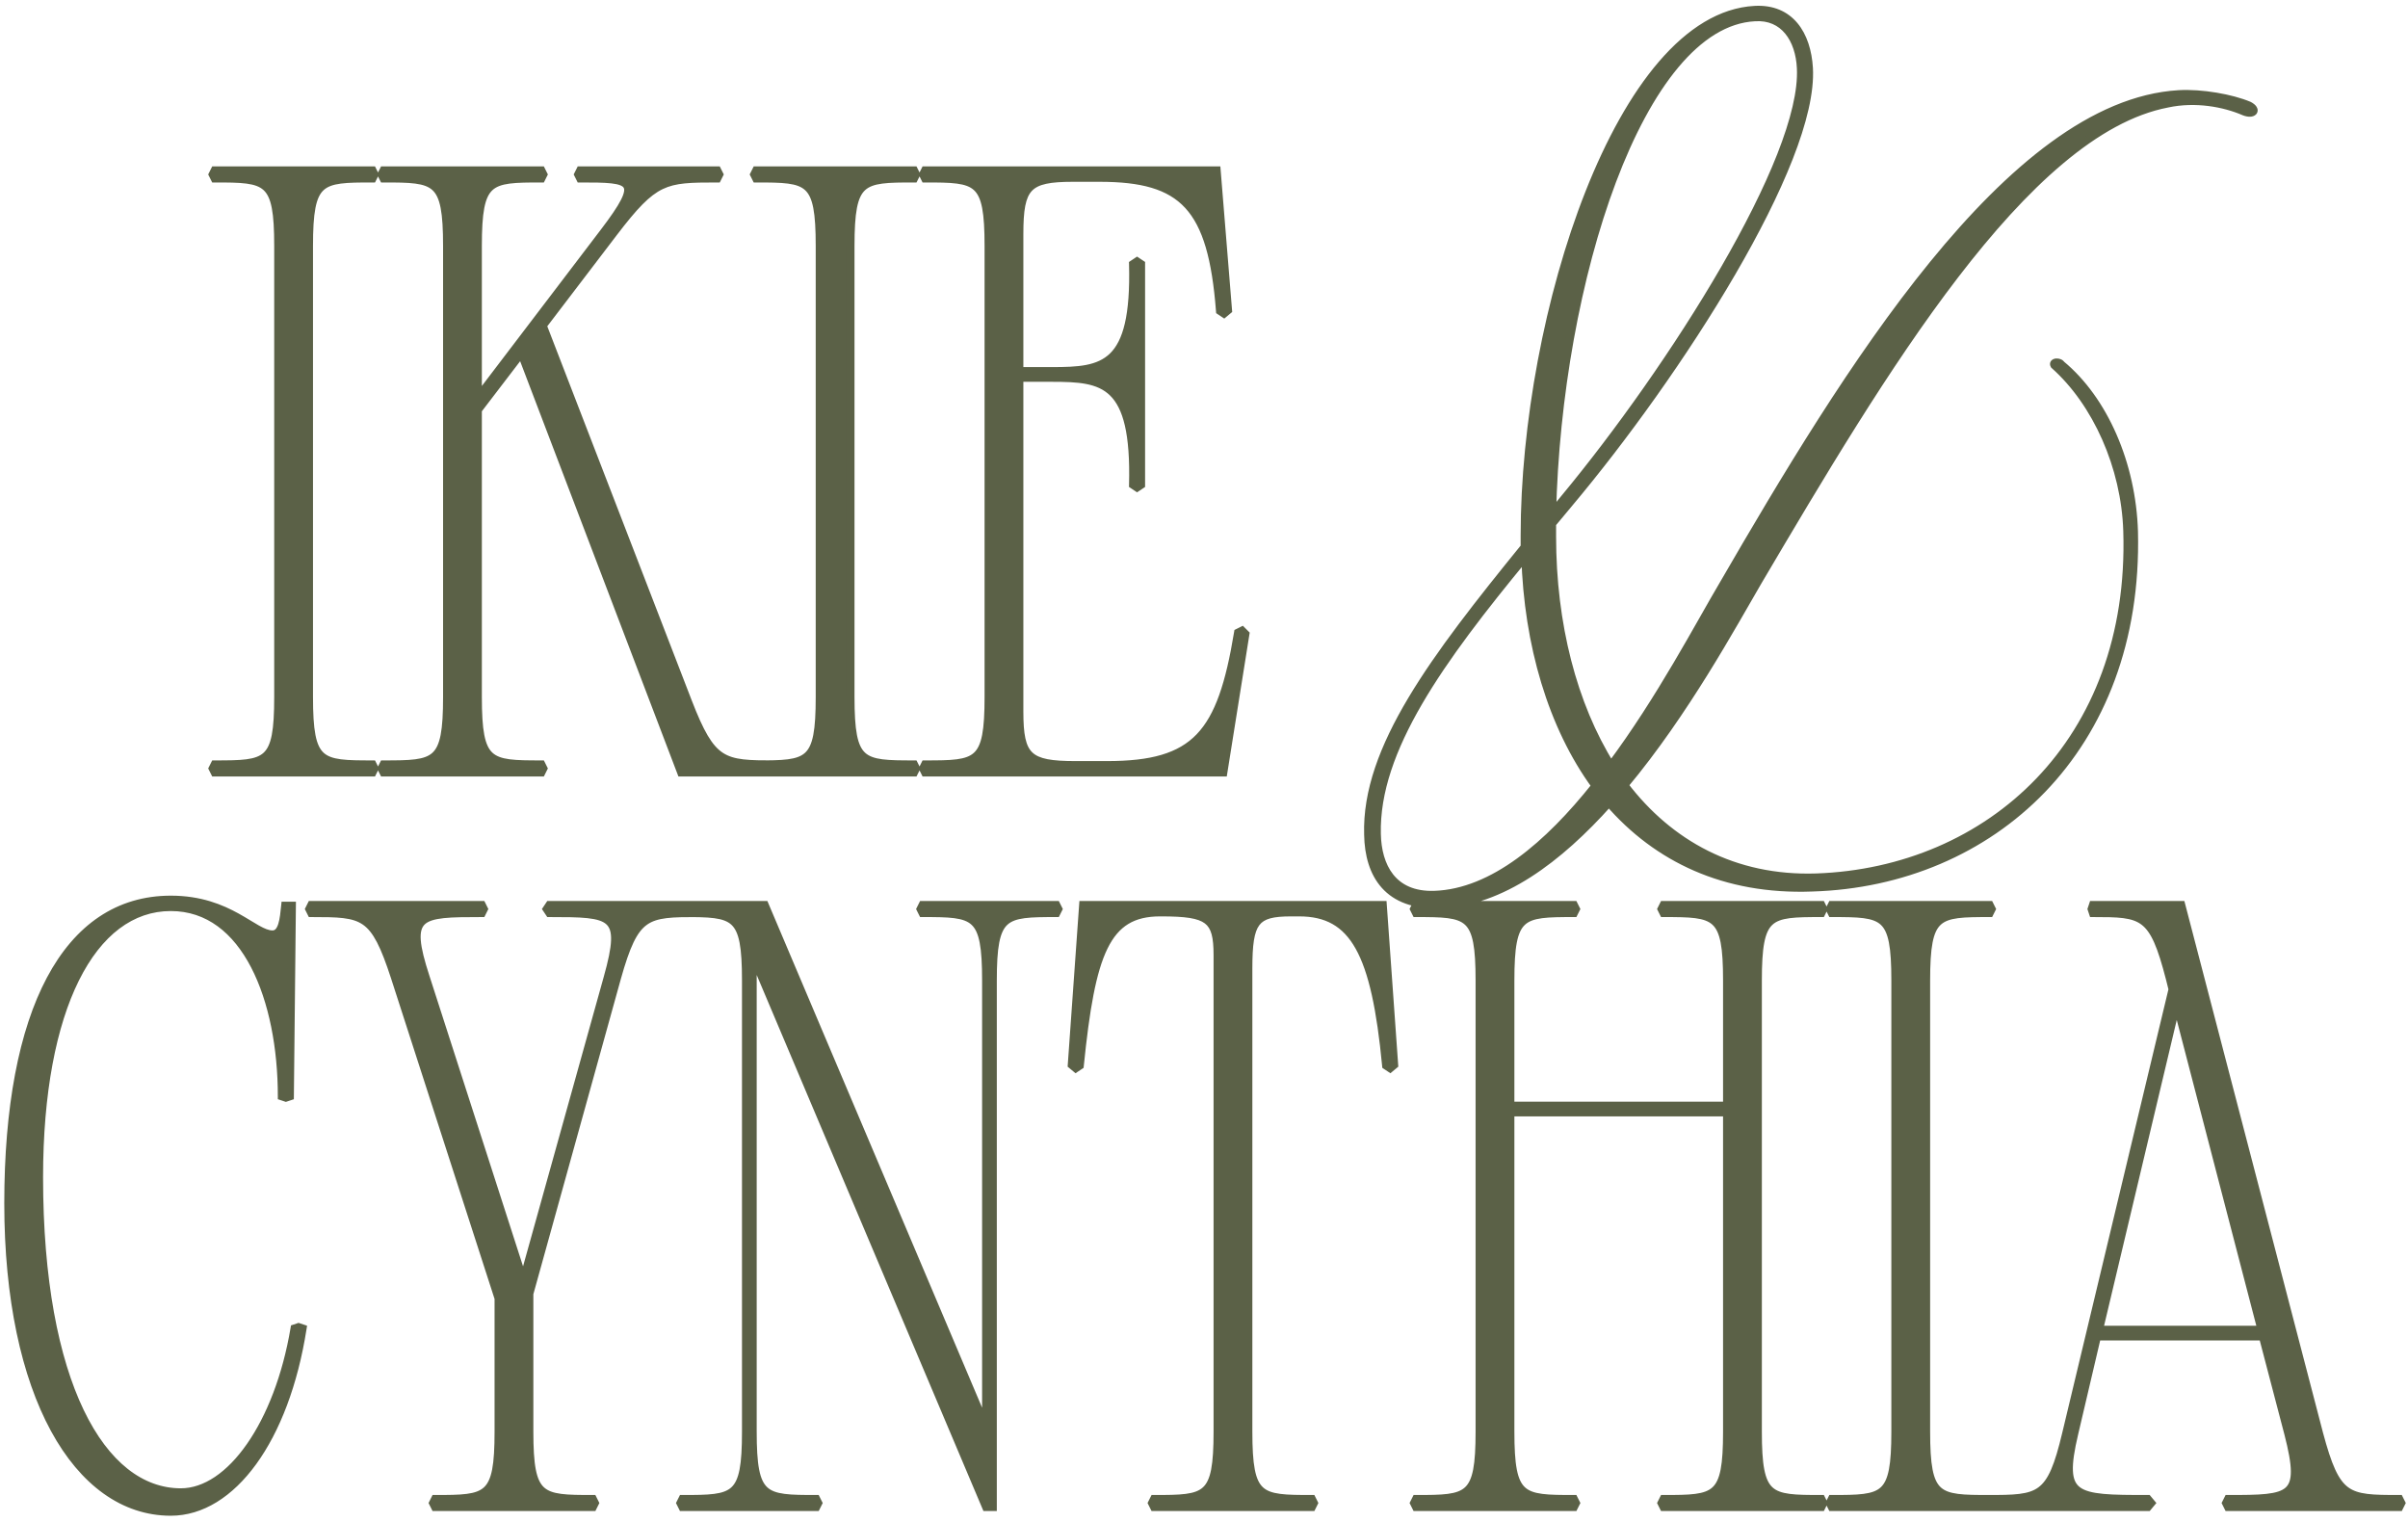 <svg xmlns="http://www.w3.org/2000/svg" width="318" height="201" viewBox="0 0 318 201" fill="none"><path d="M40.805 92.019C40.805 100.852 42.219 100.94 49.197 100.94L49.462 101.47L49.197 102H28.351L28.086 101.47L28.351 100.94C35.329 100.94 36.742 100.852 36.742 92.019V32.487C36.742 23.654 35.329 23.566 28.351 23.566L28.086 23.036L28.351 22.506H49.197L49.462 23.036L49.197 23.566C42.219 23.566 40.805 23.654 40.805 32.487V92.019ZM63.105 92.019C63.105 100.852 64.518 100.94 71.496 100.94L71.761 101.47L71.496 102H50.65L50.386 101.47L50.65 100.94C57.628 100.94 59.041 100.852 59.041 92.019V32.487C59.041 23.654 57.628 23.566 50.65 23.566L50.386 23.036L50.65 22.506H71.496L71.761 23.036L71.496 23.566C64.518 23.566 63.105 23.654 63.105 32.487V52.537L79.71 30.72C85.098 23.654 83.596 23.566 76.619 23.566L76.354 23.036L76.619 22.506H94.726L94.991 23.036L94.726 23.566C87.748 23.566 86.423 23.654 81.035 30.72L71.672 42.998L90.839 92.637C94.019 100.852 95.432 100.94 102.41 100.94L102.675 101.47L102.41 102H89.956L68.846 46.619L63.105 54.127V92.019ZM112.316 92.019C112.316 100.852 113.729 100.94 120.707 100.94L120.972 101.47L120.707 102H99.862L99.597 101.47L99.862 100.94C106.839 100.94 108.253 100.852 108.253 92.019V32.487C108.253 23.654 106.839 23.566 99.862 23.566L99.597 23.036L99.862 22.506H120.707L120.972 23.036L120.707 23.566C113.729 23.566 112.316 23.654 112.316 32.487V92.019ZM141.681 23.477C135.675 23.477 134.615 24.626 134.615 30.897V49.004H138.943C145.744 49.004 149.984 48.474 149.63 34.871L150.16 34.518L150.69 34.871V64.019L150.16 64.373L149.63 64.019C149.984 50.417 145.744 49.887 138.943 49.887H134.615V93.962C134.615 99.969 135.763 101.028 142.034 101.028H146.186C157.933 101.028 161.29 96.965 163.498 83.54L164.028 83.275L164.469 83.716L161.555 102H122.161L121.896 101.47L122.161 100.94C129.139 100.94 130.552 100.852 130.552 92.019V32.487C130.552 23.654 129.139 23.566 122.161 23.566L121.896 23.036L122.161 22.506H160.671L162.173 40.966L161.643 41.408L161.113 41.054C160.053 27.275 156.255 23.477 145.214 23.477H141.681ZM201.346 70.732C201.346 41.584 213.977 2.279 231.73 1.307C236.412 1.042 238.62 4.575 238.885 8.992C239.591 21.446 221.573 49.357 207.175 66.493L204.967 69.142V70.821C204.967 82.391 207.705 93.079 212.74 101.117C219.276 92.372 224.488 82.391 227.579 77.18C243.654 49.446 265.383 13.761 287.73 12.437C290.733 12.26 294.707 12.966 297.004 13.938C298.152 14.556 297.534 15.175 296.386 14.733C293.736 13.585 289.938 12.878 286.228 13.673C267.326 17.294 248.336 49.357 232.172 76.739C228.816 82.48 222.544 94.051 214.507 103.678C220.425 111.451 228.992 116.221 239.856 115.867C262.733 115.072 281.812 98.025 280.928 70.114C280.663 61.635 276.865 53.155 271.301 48.209C271.036 47.767 272.007 47.767 272.184 48.121C277.837 52.802 281.547 61.281 281.812 70.202C282.518 98.997 262.91 116.486 239.326 117.192C227.756 117.634 218.835 113.306 212.475 105.975C205.851 113.394 198.254 119.135 190.128 119.4C183.327 119.665 180.766 115.514 180.677 110.214C180.324 98.82 189.51 86.808 201.346 72.234V70.732ZM181.826 110.126C181.914 114.366 183.857 118.34 189.422 118.164C197.195 117.899 204.526 111.539 210.709 103.767C204.967 95.905 201.788 85.13 201.434 73.47C190.217 87.073 181.561 98.997 181.826 110.126ZM204.967 67.817L206.557 65.874C220.778 48.739 238.443 21.004 237.825 8.992C237.648 5.194 235.617 2.014 231.73 2.279C216.538 3.074 205.674 37.168 204.967 67.817ZM22.558 199.618C10.193 199.618 1.095 184.073 1.095 158.9C1.095 133.55 8.779 118.799 22.558 118.799C30.331 118.799 33.511 123.392 35.984 123.392C37.309 123.392 37.486 121.361 37.662 119.594H38.545L38.281 144.767L37.751 144.944L37.221 144.767C37.221 132.048 32.539 119.771 22.558 119.771C12.136 119.771 5.158 133.108 5.158 155.455C5.158 182.571 13.372 197.057 23.883 197.057C30.419 197.057 36.779 188.047 38.899 175.417L39.429 175.24L39.959 175.417C37.662 190.079 30.596 199.618 22.558 199.618ZM63.634 119.506L63.899 120.036L63.634 120.566C55.243 120.566 53.476 120.654 56.214 129.045L69.11 169.057L80.239 129.133C82.624 120.654 80.946 120.566 72.555 120.566L72.201 120.036L72.555 119.506H92.252L92.517 120.036L92.252 120.566C85.274 120.566 83.861 120.654 81.476 129.133L69.905 170.824V189.019C69.905 197.852 71.318 197.94 78.296 197.94L78.561 198.47L78.296 199H57.451L57.186 198.47L57.451 197.94C64.429 197.94 65.842 197.852 65.842 189.019V171.442L52.151 129.045C49.413 120.654 48.088 120.566 41.11 120.566L40.846 120.036L41.11 119.506H63.634ZM99.399 189.019C99.399 197.852 100.813 197.94 107.79 197.94L108.055 198.47L107.79 199H98.958H90.125L89.86 198.47L90.125 197.94C97.103 197.94 98.516 197.852 98.516 189.019V129.487C98.516 120.654 97.103 120.566 90.125 120.566L89.86 120.036L90.125 119.506H100.989L130.225 188.489V129.487C130.225 120.654 128.812 120.566 121.834 120.566L121.569 120.036L121.834 119.506H130.667H139.5L139.765 120.036L139.5 120.566C132.522 120.566 131.109 120.654 131.109 129.487V199H130.225L99.399 126.13V189.019ZM182.61 119.506L184.112 140.616L183.582 141.058L183.052 140.704C181.639 125.865 178.812 120.477 171.569 120.477H170.509C165.74 120.477 164.857 121.626 164.857 127.897V189.019C164.857 197.852 166.27 197.94 173.248 197.94L173.513 198.47L173.248 199H152.402L152.137 198.47L152.402 197.94C159.38 197.94 160.793 197.852 160.793 189.019V126.13C160.793 121.361 159.645 120.477 153.374 120.477H153.197C146.043 120.477 144.1 125.865 142.598 140.704L142.068 141.058L141.538 140.616L143.04 119.506H182.61ZM199.459 189.019C199.459 197.852 200.873 197.94 207.85 197.94L208.115 198.47L207.85 199H187.005L186.74 198.47L187.005 197.94C193.983 197.94 195.396 197.852 195.396 189.019V129.487C195.396 120.654 193.983 120.566 187.005 120.566L186.74 120.036L187.005 119.506H207.85L208.115 120.036L207.85 120.566C200.873 120.566 199.459 120.654 199.459 129.487V146.004H228.077V129.487C228.077 120.654 226.664 120.566 219.686 120.566L219.421 120.036L219.686 119.506H240.531L240.796 120.036L240.531 120.566C233.553 120.566 232.14 120.654 232.14 129.487V189.019C232.14 197.852 233.553 197.94 240.531 197.94L240.796 198.47L240.531 199H219.686L219.421 198.47L219.686 197.94C226.664 197.94 228.077 197.852 228.077 189.019V146.887H199.459V189.019ZM254.363 189.019C254.363 197.852 255.777 197.94 262.755 197.94L263.019 198.47L262.755 199H241.909L241.644 198.47L241.909 197.94C248.887 197.94 250.3 197.852 250.3 189.019V129.487C250.3 120.654 248.887 120.566 241.909 120.566L241.644 120.036L241.909 119.506H262.755L263.019 120.036L262.755 120.566C255.777 120.566 254.363 120.654 254.363 129.487V189.019ZM294.24 199L293.975 198.47L294.24 197.94C302.631 197.94 304.397 197.852 302.189 189.284L298.833 176.477H276.928L273.924 189.284C271.893 197.852 273.924 197.94 283.64 197.94L284.082 198.47L283.64 199H271.275H262.442L262.177 198.47L262.442 197.94C269.42 197.94 270.833 197.852 272.865 189.284L286.909 130.635L286.555 129.222C284.347 120.654 283.022 120.566 276.398 120.566L276.221 120.036L276.398 119.506H288.057L306.252 189.284C308.549 197.852 309.874 197.94 316.851 197.94L317.116 198.47L316.851 199H294.24ZM277.193 175.593H298.656L287.438 132.49L277.193 175.593Z" fill="#5B6147"></path><path d="M49.197 100.94L49.67 100.703L49.524 100.41H49.197V100.94ZM49.462 101.47L49.935 101.707L50.054 101.47L49.935 101.233L49.462 101.47ZM49.197 102V102.53H49.524L49.67 102.237L49.197 102ZM28.351 102L27.877 102.237L28.024 102.53H28.351V102ZM28.086 101.47L27.612 101.233L27.494 101.47L27.612 101.707L28.086 101.47ZM28.351 100.94V100.41H28.024L27.877 100.703L28.351 100.94ZM28.351 23.566L27.877 23.803L28.024 24.096H28.351V23.566ZM28.086 23.036L27.612 22.799L27.494 23.036L27.612 23.273L28.086 23.036ZM28.351 22.506V21.976H28.024L27.877 22.269L28.351 22.506ZM49.197 22.506L49.67 22.269L49.524 21.976H49.197V22.506ZM49.462 23.036L49.935 23.273L50.054 23.036L49.935 22.799L49.462 23.036ZM49.197 23.566V24.096H49.524L49.67 23.803L49.197 23.566ZM40.805 92.019H40.276C40.276 94.233 40.363 95.937 40.615 97.24C40.867 98.546 41.295 99.511 42.026 100.182C42.755 100.852 43.712 101.161 44.873 101.314C46.028 101.465 47.463 101.47 49.197 101.47V100.94V100.41C47.441 100.41 46.083 100.404 45.011 100.263C43.944 100.123 43.239 99.858 42.743 99.402C42.248 98.947 41.886 98.234 41.656 97.039C41.424 95.841 41.335 94.222 41.335 92.019H40.805ZM49.197 100.94L48.722 101.177L48.987 101.707L49.462 101.47L49.935 101.233L49.67 100.703L49.197 100.94ZM49.462 101.47L48.987 101.233L48.722 101.763L49.197 102L49.67 102.237L49.935 101.707L49.462 101.47ZM49.197 102V101.47H28.351V102V102.53H49.197V102ZM28.351 102L28.825 101.763L28.56 101.233L28.086 101.47L27.612 101.707L27.877 102.237L28.351 102ZM28.086 101.47L28.56 101.707L28.825 101.177L28.351 100.94L27.877 100.703L27.612 101.233L28.086 101.47ZM28.351 100.94V101.47C30.085 101.47 31.52 101.465 32.675 101.314C33.836 101.161 34.793 100.852 35.522 100.182C36.252 99.511 36.681 98.546 36.933 97.24C37.184 95.937 37.272 94.233 37.272 92.019H36.742H36.212C36.212 94.222 36.124 95.841 35.892 97.039C35.661 98.234 35.3 98.947 34.805 99.402C34.309 99.858 33.604 100.123 32.537 100.263C31.465 100.404 30.107 100.41 28.351 100.41V100.94ZM36.742 92.019H37.272V32.487H36.742H36.212V92.019H36.742ZM36.742 32.487H37.272C37.272 30.273 37.184 28.569 36.933 27.266C36.681 25.96 36.252 24.995 35.522 24.324C34.793 23.654 33.836 23.345 32.675 23.192C31.52 23.04 30.085 23.036 28.351 23.036V23.566V24.096C30.107 24.096 31.465 24.102 32.537 24.243C33.604 24.383 34.309 24.648 34.805 25.104C35.3 25.559 35.661 26.272 35.892 27.467C36.124 28.665 36.212 30.284 36.212 32.487H36.742ZM28.351 23.566L28.825 23.329L28.56 22.799L28.086 23.036L27.612 23.273L27.877 23.803L28.351 23.566ZM28.086 23.036L28.56 23.273L28.825 22.743L28.351 22.506L27.877 22.269L27.612 22.799L28.086 23.036ZM28.351 22.506V23.036H49.197V22.506V21.976H28.351V22.506ZM49.197 22.506L48.722 22.743L48.987 23.273L49.462 23.036L49.935 22.799L49.67 22.269L49.197 22.506ZM49.462 23.036L48.987 22.799L48.722 23.329L49.197 23.566L49.67 23.803L49.935 23.273L49.462 23.036ZM49.197 23.566V23.036C47.463 23.036 46.028 23.04 44.873 23.192C43.712 23.345 42.755 23.654 42.026 24.324C41.295 24.995 40.867 25.96 40.615 27.266C40.363 28.569 40.276 30.273 40.276 32.487H40.805H41.335C41.335 30.284 41.424 28.665 41.656 27.467C41.886 26.272 42.248 25.559 42.743 25.104C43.239 24.648 43.944 24.383 45.011 24.243C46.083 24.102 47.441 24.096 49.197 24.096V23.566ZM40.805 32.487H40.276V92.019H40.805H41.335V32.487H40.805ZM71.496 100.94L71.97 100.703L71.823 100.41H71.496V100.94ZM71.761 101.47L72.234 101.707L72.353 101.47L72.234 101.233L71.761 101.47ZM71.496 102V102.53H71.823L71.97 102.237L71.496 102ZM50.65 102L50.176 102.237L50.323 102.53H50.65V102ZM50.386 101.47L49.911 101.233L49.793 101.47L49.911 101.707L50.386 101.47ZM50.65 100.94V100.41H50.323L50.176 100.703L50.65 100.94ZM50.65 23.566L50.176 23.803L50.323 24.096H50.65V23.566ZM50.386 23.036L49.911 22.799L49.793 23.036L49.911 23.273L50.386 23.036ZM50.65 22.506V21.976H50.323L50.176 22.269L50.65 22.506ZM71.496 22.506L71.97 22.269L71.823 21.976H71.496V22.506ZM71.761 23.036L72.234 23.273L72.353 23.036L72.234 22.799L71.761 23.036ZM71.496 23.566V24.096H71.823L71.97 23.803L71.496 23.566ZM63.105 52.537H62.575V54.108L63.526 52.858L63.105 52.537ZM79.71 30.72L79.289 30.399L79.288 30.399L79.71 30.72ZM76.619 23.566L76.145 23.803L76.291 24.096H76.619V23.566ZM76.354 23.036L75.88 22.799L75.761 23.036L75.88 23.273L76.354 23.036ZM76.619 22.506V21.976H76.291L76.145 22.269L76.619 22.506ZM94.726 22.506L95.2 22.269L95.053 21.976H94.726V22.506ZM94.991 23.036L95.465 23.273L95.583 23.036L95.465 22.799L94.991 23.036ZM94.726 23.566V24.096H95.053L95.2 23.803L94.726 23.566ZM81.035 30.72L81.456 31.041L81.456 31.041L81.035 30.72ZM71.672 42.998L71.251 42.676L71.071 42.912L71.178 43.188L71.672 42.998ZM90.839 92.637L90.345 92.828L90.345 92.829L90.839 92.637ZM102.41 100.94L102.884 100.703L102.738 100.41H102.41V100.94ZM102.675 101.47L103.149 101.707L103.267 101.47L103.149 101.233L102.675 101.47ZM102.41 102V102.53H102.738L102.884 102.237L102.41 102ZM89.956 102L89.461 102.189L89.591 102.53H89.956V102ZM68.846 46.619L69.341 46.43L69.002 45.542L68.425 46.297L68.846 46.619ZM63.105 54.127L62.684 53.805L62.575 53.947V54.127H63.105ZM63.105 92.019H62.575C62.575 94.233 62.662 95.937 62.914 97.24C63.166 98.546 63.595 99.511 64.325 100.182C65.054 100.852 66.011 101.161 67.172 101.314C68.327 101.465 69.762 101.47 71.496 101.47V100.94V100.41C69.74 100.41 68.382 100.404 67.31 100.263C66.243 100.123 65.538 99.858 65.042 99.402C64.547 98.947 64.186 98.234 63.955 97.039C63.723 95.841 63.634 94.222 63.634 92.019H63.105ZM71.496 100.94L71.022 101.177L71.287 101.707L71.761 101.47L72.234 101.233L71.97 100.703L71.496 100.94ZM71.761 101.47L71.287 101.233L71.022 101.763L71.496 102L71.97 102.237L72.234 101.707L71.761 101.47ZM71.496 102V101.47H50.65V102V102.53H71.496V102ZM50.65 102L51.124 101.763L50.859 101.233L50.386 101.47L49.911 101.707L50.176 102.237L50.65 102ZM50.386 101.47L50.859 101.707L51.124 101.177L50.65 100.94L50.176 100.703L49.911 101.233L50.386 101.47ZM50.65 100.94V101.47C52.384 101.47 53.819 101.465 54.974 101.314C56.135 101.161 57.092 100.852 57.821 100.182C58.551 99.511 58.98 98.546 59.232 97.24C59.484 95.937 59.571 94.233 59.571 92.019H59.041H58.512C58.512 94.222 58.423 95.841 58.191 97.039C57.961 98.234 57.599 98.947 57.104 99.402C56.608 99.858 55.903 100.123 54.836 100.263C53.764 100.404 52.406 100.41 50.65 100.41V100.94ZM59.041 92.019H59.571V32.487H59.041H58.512V92.019H59.041ZM59.041 32.487H59.571C59.571 30.273 59.484 28.569 59.232 27.266C58.98 25.96 58.551 24.995 57.821 24.324C57.092 23.654 56.135 23.345 54.974 23.192C53.819 23.04 52.384 23.036 50.65 23.036V23.566V24.096C52.406 24.096 53.764 24.102 54.836 24.243C55.903 24.383 56.608 24.648 57.104 25.104C57.599 25.559 57.961 26.272 58.191 27.467C58.423 28.665 58.512 30.284 58.512 32.487H59.041ZM50.65 23.566L51.124 23.329L50.859 22.799L50.386 23.036L49.911 23.273L50.176 23.803L50.65 23.566ZM50.386 23.036L50.859 23.273L51.124 22.743L50.65 22.506L50.176 22.269L49.911 22.799L50.386 23.036ZM50.65 22.506V23.036H71.496V22.506V21.976H50.65V22.506ZM71.496 22.506L71.022 22.743L71.287 23.273L71.761 23.036L72.234 22.799L71.97 22.269L71.496 22.506ZM71.761 23.036L71.287 22.799L71.022 23.329L71.496 23.566L71.97 23.803L72.234 23.273L71.761 23.036ZM71.496 23.566V23.036C69.762 23.036 68.327 23.04 67.172 23.192C66.011 23.345 65.054 23.654 64.325 24.324C63.595 24.995 63.166 25.96 62.914 27.266C62.662 28.569 62.575 30.273 62.575 32.487H63.105H63.634C63.634 30.284 63.723 28.665 63.955 27.467C64.186 26.272 64.547 25.559 65.042 25.104C65.538 24.648 66.243 24.383 67.31 24.243C68.382 24.102 69.74 24.096 71.496 24.096V23.566ZM63.105 32.487H62.575V52.537H63.105H63.634V32.487H63.105ZM63.105 52.537L63.526 52.858L80.132 31.041L79.71 30.72L79.288 30.399L62.683 52.216L63.105 52.537ZM79.71 30.72L80.131 31.041C81.479 29.274 82.422 27.91 82.954 26.861C83.22 26.336 83.399 25.86 83.463 25.43C83.529 24.991 83.479 24.572 83.249 24.209C83.024 23.854 82.671 23.625 82.275 23.472C81.88 23.319 81.402 23.225 80.863 23.163C79.789 23.041 78.352 23.036 76.619 23.036V23.566V24.096C78.374 24.096 79.742 24.102 80.743 24.216C81.242 24.273 81.619 24.355 81.892 24.46C82.164 24.566 82.292 24.679 82.354 24.777C82.411 24.867 82.455 25.011 82.415 25.273C82.375 25.543 82.251 25.904 82.009 26.382C81.525 27.336 80.635 28.633 79.289 30.399L79.71 30.72ZM76.619 23.566L77.093 23.329L76.828 22.799L76.354 23.036L75.88 23.273L76.145 23.803L76.619 23.566ZM76.354 23.036L76.828 23.273L77.093 22.743L76.619 22.506L76.145 22.269L75.88 22.799L76.354 23.036ZM76.619 22.506V23.036H94.726V22.506V21.976H76.619V22.506ZM94.726 22.506L94.252 22.743L94.517 23.273L94.991 23.036L95.465 22.799L95.2 22.269L94.726 22.506ZM94.991 23.036L94.517 22.799L94.252 23.329L94.726 23.566L95.2 23.803L95.465 23.273L94.991 23.036ZM94.726 23.566V23.036C91.272 23.036 89.062 23.047 87.054 24.016C85.048 24.983 83.301 26.875 80.614 30.399L81.035 30.72L81.456 31.041C84.157 27.5 85.766 25.813 87.514 24.97C89.26 24.128 91.201 24.096 94.726 24.096V23.566ZM81.035 30.72L80.614 30.399L71.251 42.676L71.672 42.998L72.094 43.319L81.456 31.041L81.035 30.72ZM71.672 42.998L71.178 43.188L90.345 92.828L90.839 92.637L91.334 92.447L72.167 42.807L71.672 42.998ZM90.839 92.637L90.345 92.829C91.926 96.914 93.125 99.159 94.913 100.314C95.816 100.898 96.834 101.182 98.044 101.324C99.244 101.465 100.674 101.47 102.41 101.47V100.94V100.41C100.657 100.41 99.294 100.404 98.167 100.272C97.051 100.141 96.208 99.889 95.488 99.424C94.03 98.482 92.932 96.575 91.333 92.446L90.839 92.637ZM102.41 100.94L101.936 101.177L102.201 101.707L102.675 101.47L103.149 101.233L102.884 100.703L102.41 100.94ZM102.675 101.47L102.201 101.233L101.936 101.763L102.41 102L102.884 102.237L103.149 101.707L102.675 101.47ZM102.41 102V101.47H89.956V102V102.53H102.41V102ZM89.956 102L90.451 101.811L69.341 46.43L68.846 46.619L68.351 46.808L89.461 102.189L89.956 102ZM68.846 46.619L68.425 46.297L62.684 53.805L63.105 54.127L63.526 54.449L69.267 46.941L68.846 46.619ZM63.105 54.127H62.575V92.019H63.105H63.634V54.127H63.105ZM120.707 100.94L121.181 100.703L121.034 100.41H120.707V100.94ZM120.972 101.47L121.446 101.707L121.564 101.47L121.446 101.233L120.972 101.47ZM120.707 102V102.53H121.034L121.181 102.237L120.707 102ZM99.862 102L99.388 102.237L99.534 102.53H99.862V102ZM99.597 101.47L99.123 101.233L99.004 101.47L99.123 101.707L99.597 101.47ZM99.862 100.94V100.41H99.534L99.388 100.703L99.862 100.94ZM99.862 23.566L99.388 23.803L99.534 24.096H99.862V23.566ZM99.597 23.036L99.123 22.799L99.004 23.036L99.123 23.273L99.597 23.036ZM99.862 22.506V21.976H99.534L99.388 22.269L99.862 22.506ZM120.707 22.506L121.181 22.269L121.034 21.976H120.707V22.506ZM120.972 23.036L121.446 23.273L121.564 23.036L121.446 22.799L120.972 23.036ZM120.707 23.566V24.096H121.034L121.181 23.803L120.707 23.566ZM112.316 92.019H111.786C111.786 94.233 111.874 95.937 112.125 97.24C112.378 98.546 112.806 99.511 113.536 100.182C114.265 100.852 115.222 101.161 116.383 101.314C117.538 101.465 118.973 101.47 120.707 101.47V100.94V100.41C118.951 100.41 117.593 100.404 116.521 100.263C115.454 100.123 114.75 99.858 114.253 99.402C113.758 98.947 113.397 98.234 113.166 97.039C112.935 95.841 112.846 94.222 112.846 92.019H112.316ZM120.707 100.94L120.233 101.177L120.498 101.707L120.972 101.47L121.446 101.233L121.181 100.703L120.707 100.94ZM120.972 101.47L120.498 101.233L120.233 101.763L120.707 102L121.181 102.237L121.446 101.707L120.972 101.47ZM120.707 102V101.47H99.862V102V102.53H120.707V102ZM99.862 102L100.336 101.763L100.071 101.233L99.597 101.47L99.123 101.707L99.388 102.237L99.862 102ZM99.597 101.47L100.071 101.707L100.336 101.177L99.862 100.94L99.388 100.703L99.123 101.233L99.597 101.47ZM99.862 100.94V101.47C101.595 101.47 103.03 101.465 104.186 101.314C105.346 101.161 106.303 100.852 107.032 100.182C107.763 99.511 108.191 98.546 108.443 97.24C108.695 95.937 108.783 94.233 108.783 92.019H108.253H107.723C107.723 94.222 107.634 95.841 107.403 97.039C107.172 98.234 106.811 98.947 106.315 99.402C105.819 99.858 105.115 100.123 104.048 100.263C102.975 100.404 101.617 100.41 99.862 100.41V100.94ZM108.253 92.019H108.783V32.487H108.253H107.723V92.019H108.253ZM108.253 32.487H108.783C108.783 30.273 108.695 28.569 108.443 27.266C108.191 25.96 107.763 24.995 107.032 24.324C106.303 23.654 105.346 23.345 104.186 23.192C103.03 23.04 101.595 23.036 99.862 23.036V23.566V24.096C101.617 24.096 102.975 24.102 104.048 24.243C105.115 24.383 105.819 24.648 106.315 25.104C106.811 25.559 107.172 26.272 107.403 27.467C107.634 28.665 107.723 30.284 107.723 32.487H108.253ZM99.862 23.566L100.336 23.329L100.071 22.799L99.597 23.036L99.123 23.273L99.388 23.803L99.862 23.566ZM99.597 23.036L100.071 23.273L100.336 22.743L99.862 22.506L99.388 22.269L99.123 22.799L99.597 23.036ZM99.862 22.506V23.036H120.707V22.506V21.976H99.862V22.506ZM120.707 22.506L120.233 22.743L120.498 23.273L120.972 23.036L121.446 22.799L121.181 22.269L120.707 22.506ZM120.972 23.036L120.498 22.799L120.233 23.329L120.707 23.566L121.181 23.803L121.446 23.273L120.972 23.036ZM120.707 23.566V23.036C118.973 23.036 117.538 23.04 116.383 23.192C115.222 23.345 114.265 23.654 113.536 24.324C112.806 24.995 112.378 25.96 112.125 27.266C111.874 28.569 111.786 30.273 111.786 32.487H112.316H112.846C112.846 30.284 112.935 28.665 113.166 27.467C113.397 26.272 113.758 25.559 114.253 25.104C114.75 24.648 115.454 24.383 116.521 24.243C117.593 24.102 118.951 24.096 120.707 24.096V23.566ZM112.316 32.487H111.786V92.019H112.316H112.846V32.487H112.316ZM134.615 49.004H134.085V49.534H134.615V49.004ZM149.63 34.871L149.337 34.431L149.093 34.593L149.101 34.885L149.63 34.871ZM150.16 34.518L150.454 34.077L150.16 33.881L149.866 34.077L150.16 34.518ZM150.69 34.871H151.22V34.588L150.984 34.431L150.69 34.871ZM150.69 64.019L150.984 64.46L151.22 64.303V64.019H150.69ZM150.16 64.373L149.866 64.814L150.16 65.01L150.454 64.814L150.16 64.373ZM149.63 64.019L149.101 64.006L149.093 64.298L149.337 64.46L149.63 64.019ZM134.615 49.887V49.357H134.085V49.887H134.615ZM163.498 83.54L163.261 83.066L163.019 83.187L162.975 83.454L163.498 83.54ZM164.028 83.275L164.402 82.9L164.132 82.63L163.791 82.801L164.028 83.275ZM164.469 83.716L164.993 83.8L165.035 83.533L164.844 83.342L164.469 83.716ZM161.555 102V102.53H162.007L162.078 102.083L161.555 102ZM122.161 102L121.687 102.237L121.833 102.53H122.161V102ZM121.896 101.47L121.422 101.233L121.303 101.47L121.422 101.707L121.896 101.47ZM122.161 100.94V100.41H121.833L121.687 100.703L122.161 100.94ZM122.161 23.566L121.687 23.803L121.833 24.096H122.161V23.566ZM121.896 23.036L121.422 22.799L121.303 23.036L121.422 23.273L121.896 23.036ZM122.161 22.506V21.976H121.833L121.687 22.269L122.161 22.506ZM160.671 22.506L161.199 22.463L161.16 21.976H160.671V22.506ZM162.173 40.966L162.512 41.373L162.723 41.197L162.701 40.923L162.173 40.966ZM161.643 41.408L161.349 41.849L161.678 42.068L161.982 41.815L161.643 41.408ZM161.113 41.054L160.585 41.095L160.604 41.352L160.819 41.495L161.113 41.054ZM141.681 23.477V22.947C140.171 22.947 138.932 23.019 137.93 23.237C136.921 23.457 136.115 23.834 135.511 24.471C134.909 25.105 134.558 25.945 134.354 26.99C134.151 28.032 134.085 29.321 134.085 30.897H134.615H135.145C135.145 29.337 135.211 28.131 135.394 27.193C135.577 26.26 135.866 25.636 136.28 25.2C136.691 24.766 137.277 24.464 138.156 24.273C139.042 24.079 140.188 24.007 141.681 24.007V23.477ZM134.615 30.897H134.085V49.004H134.615H135.145V30.897H134.615ZM134.615 49.004V49.534H138.943V49.004V48.474H134.615V49.004ZM138.943 49.004V49.534C142.298 49.534 145.295 49.426 147.341 47.417C149.382 45.412 150.337 41.664 150.16 34.858L149.63 34.871L149.101 34.885C149.277 41.682 148.289 45 146.598 46.66C144.912 48.317 142.389 48.474 138.943 48.474V49.004ZM149.63 34.871L149.924 35.312L150.454 34.959L150.16 34.518L149.866 34.077L149.337 34.431L149.63 34.871ZM150.16 34.518L149.866 34.959L150.396 35.312L150.69 34.871L150.984 34.431L150.454 34.077L150.16 34.518ZM150.69 34.871H150.16V64.019H150.69H151.22V34.871H150.69ZM150.69 64.019L150.396 63.578L149.866 63.932L150.16 64.373L150.454 64.814L150.984 64.46L150.69 64.019ZM150.16 64.373L150.454 63.932L149.924 63.578L149.63 64.019L149.337 64.46L149.866 64.814L150.16 64.373ZM149.63 64.019L150.16 64.033C150.337 57.227 149.382 53.479 147.341 51.474C145.295 49.465 142.298 49.357 138.943 49.357V49.887V50.417C142.389 50.417 144.912 50.574 146.598 52.23C148.289 53.891 149.277 57.209 149.101 64.006L149.63 64.019ZM138.943 49.887V49.357H134.615V49.887V50.417H138.943V49.887ZM134.615 49.887H134.085V93.962H134.615H135.145V49.887H134.615ZM134.615 93.962H134.085C134.085 95.473 134.156 96.712 134.375 97.713C134.594 98.722 134.971 99.528 135.608 100.132C136.243 100.734 137.082 101.085 138.128 101.289C139.169 101.492 140.459 101.558 142.034 101.558V101.028V100.499C140.474 100.499 139.268 100.432 138.331 100.249C137.398 100.067 136.774 99.777 136.338 99.363C135.904 98.952 135.602 98.367 135.41 97.487C135.217 96.601 135.145 95.455 135.145 93.962H134.615ZM142.034 101.028V101.558H146.186V101.028V100.499H142.034V101.028ZM146.186 101.028V101.558C152.103 101.558 156.065 100.539 158.801 97.685C161.509 94.862 162.917 90.338 164.021 83.626L163.498 83.54L162.975 83.454C161.871 90.166 160.496 94.387 158.037 96.952C155.606 99.486 152.016 100.499 146.186 100.499V101.028ZM163.498 83.54L163.735 84.014L164.265 83.749L164.028 83.275L163.791 82.801L163.261 83.066L163.498 83.54ZM164.028 83.275L163.653 83.649L164.095 84.091L164.469 83.716L164.844 83.342L164.402 82.9L164.028 83.275ZM164.469 83.716L163.946 83.633L161.031 101.917L161.555 102L162.078 102.083L164.993 83.8L164.469 83.716ZM161.555 102V101.47H122.161V102V102.53H161.555V102ZM122.161 102L122.635 101.763L122.37 101.233L121.896 101.47L121.422 101.707L121.687 102.237L122.161 102ZM121.896 101.47L122.37 101.707L122.635 101.177L122.161 100.94L121.687 100.703L121.422 101.233L121.896 101.47ZM122.161 100.94V101.47C123.894 101.47 125.329 101.465 126.485 101.314C127.645 101.161 128.603 100.852 129.332 100.182C130.062 99.511 130.49 98.546 130.742 97.24C130.994 95.937 131.082 94.233 131.082 92.019H130.552H130.022C130.022 94.222 129.933 95.841 129.702 97.039C129.471 98.234 129.11 98.947 128.614 99.402C128.118 99.858 127.414 100.123 126.347 100.263C125.275 100.404 123.916 100.41 122.161 100.41V100.94ZM130.552 92.019H131.082V32.487H130.552H130.022V92.019H130.552ZM130.552 32.487H131.082C131.082 30.273 130.994 28.569 130.742 27.266C130.49 25.96 130.062 24.995 129.332 24.324C128.603 23.654 127.645 23.345 126.485 23.192C125.329 23.04 123.894 23.036 122.161 23.036V23.566V24.096C123.916 24.096 125.275 24.102 126.347 24.243C127.414 24.383 128.118 24.648 128.614 25.104C129.11 25.559 129.471 26.272 129.702 27.467C129.933 28.665 130.022 30.284 130.022 32.487H130.552ZM122.161 23.566L122.635 23.329L122.37 22.799L121.896 23.036L121.422 23.273L121.687 23.803L122.161 23.566ZM121.896 23.036L122.37 23.273L122.635 22.743L122.161 22.506L121.687 22.269L121.422 22.799L121.896 23.036ZM122.161 22.506V23.036H160.671V22.506V21.976H122.161V22.506ZM160.671 22.506L160.143 22.549L161.645 41.009L162.173 40.966L162.701 40.923L161.199 22.463L160.671 22.506ZM162.173 40.966L161.834 40.559L161.304 41.001L161.643 41.408L161.982 41.815L162.512 41.373L162.173 40.966ZM161.643 41.408L161.937 40.967L161.407 40.614L161.113 41.054L160.819 41.495L161.349 41.849L161.643 41.408ZM161.113 41.054L161.641 41.014C161.111 34.114 159.89 29.555 157.296 26.74C154.678 23.898 150.773 22.947 145.214 22.947V23.477V24.007C150.696 24.007 154.211 24.955 156.517 27.458C158.847 29.986 160.055 34.216 160.585 41.095L161.113 41.054ZM145.214 23.477V22.947H141.681V23.477V24.007H145.214V23.477ZM231.73 1.307L231.759 1.836L231.76 1.836L231.73 1.307ZM238.885 8.992L239.414 8.962L239.414 8.96L238.885 8.992ZM207.175 66.493L206.77 66.152L206.768 66.153L207.175 66.493ZM204.967 69.142L204.56 68.803L204.437 68.951V69.142H204.967ZM212.74 101.117L212.291 101.398L212.701 102.053L213.164 101.434L212.74 101.117ZM227.579 77.18L228.035 77.451L228.037 77.446L227.579 77.18ZM287.73 12.437L287.699 11.908L287.698 11.908L287.73 12.437ZM297.004 13.938L297.255 13.472L297.233 13.46L297.21 13.45L297.004 13.938ZM296.386 14.733L296.175 15.219L296.185 15.224L296.195 15.228L296.386 14.733ZM286.228 13.673L286.328 14.194L286.339 14.191L286.228 13.673ZM232.172 76.739L231.716 76.469L231.715 76.471L232.172 76.739ZM214.507 103.678L214.1 103.339L213.829 103.663L214.085 103.999L214.507 103.678ZM239.856 115.867L239.874 116.397L239.875 116.397L239.856 115.867ZM280.928 70.114L280.399 70.13V70.131L280.928 70.114ZM271.301 48.209L270.846 48.481L270.888 48.551L270.949 48.605L271.301 48.209ZM272.184 48.121L271.71 48.358L271.76 48.457L271.846 48.529L272.184 48.121ZM281.812 70.202L282.341 70.189L282.341 70.187L281.812 70.202ZM239.326 117.192L239.311 116.663L239.306 116.663L239.326 117.192ZM212.475 105.975L212.875 105.627L212.481 105.173L212.08 105.622L212.475 105.975ZM190.128 119.4L190.111 118.871L190.108 118.871L190.128 119.4ZM180.677 110.214L181.207 110.206L181.207 110.198L180.677 110.214ZM201.346 72.234L201.757 72.568L201.876 72.422V72.234H201.346ZM181.826 110.126L182.355 110.115L182.355 110.113L181.826 110.126ZM189.422 118.164L189.439 118.693L189.44 118.693L189.422 118.164ZM210.709 103.767L211.123 104.096L211.375 103.78L211.136 103.454L210.709 103.767ZM201.434 73.47L201.964 73.454L201.921 72.047L201.025 73.133L201.434 73.47ZM204.967 67.817L204.438 67.805L204.402 69.345L205.377 68.153L204.967 67.817ZM206.557 65.874L206.149 65.536L206.147 65.539L206.557 65.874ZM237.825 8.992L237.296 9.016L237.296 9.019L237.825 8.992ZM231.73 2.279L231.758 2.808L231.766 2.808L231.73 2.279ZM201.346 70.732H201.876C201.876 56.223 205.022 39.176 210.373 25.649C213.049 18.884 216.266 13.028 219.895 8.812C223.526 4.591 227.522 2.068 231.759 1.836L231.73 1.307L231.701 0.778C227.062 1.032 222.821 3.786 219.091 8.12C215.358 12.458 212.089 18.432 209.388 25.259C203.985 38.914 200.816 56.094 200.816 70.732H201.346ZM231.73 1.307L231.76 1.836C233.945 1.713 235.501 2.468 236.557 3.734C237.631 5.02 238.228 6.884 238.356 9.023L238.885 8.992L239.414 8.96C239.277 6.683 238.637 4.572 237.371 3.054C236.086 1.515 234.197 0.637 231.7 0.778L231.73 1.307ZM238.885 8.992L238.356 9.022C238.526 12.019 237.567 16.012 235.76 20.628C233.958 25.229 231.336 30.396 228.236 35.72C222.037 46.368 213.951 57.605 206.77 66.152L207.175 66.493L207.581 66.833C214.798 58.245 222.919 46.958 229.152 36.253C232.268 30.901 234.918 25.683 236.746 21.014C238.569 16.358 239.597 12.192 239.414 8.962L238.885 8.992ZM207.175 66.493L206.768 66.153L204.56 68.803L204.967 69.142L205.374 69.482L207.583 66.832L207.175 66.493ZM204.967 69.142H204.437V70.821H204.967H205.497V69.142H204.967ZM204.967 70.821H204.437C204.437 82.469 207.193 93.259 212.291 101.398L212.74 101.117L213.189 100.835C208.218 92.899 205.497 82.314 205.497 70.821H204.967ZM212.74 101.117L213.164 101.434C219.723 92.659 224.964 82.627 228.035 77.451L227.579 77.18L227.123 76.91C224.011 82.155 218.829 92.085 212.316 100.799L212.74 101.117ZM227.579 77.18L228.037 77.446C236.077 63.576 245.509 47.756 255.713 35.239C260.815 28.982 266.096 23.568 271.477 19.639C276.859 15.71 282.31 13.289 287.761 12.965L287.73 12.437L287.698 11.908C281.976 12.247 276.331 14.783 270.852 18.784C265.371 22.785 260.025 28.274 254.892 34.57C244.627 47.16 235.157 63.05 227.121 76.914L227.579 77.18ZM287.73 12.437L287.761 12.966C290.687 12.793 294.58 13.488 296.797 14.426L297.004 13.938L297.21 13.45C294.835 12.445 290.779 11.726 287.699 11.908L287.73 12.437ZM297.004 13.938L296.753 14.405C296.872 14.469 296.958 14.527 297.016 14.576C297.076 14.625 297.098 14.657 297.103 14.664C297.108 14.672 297.085 14.64 297.086 14.575C297.086 14.501 297.116 14.432 297.157 14.384C297.193 14.343 297.222 14.335 297.212 14.339C297.203 14.342 297.172 14.351 297.114 14.352C296.997 14.355 296.813 14.33 296.576 14.238L296.386 14.733L296.195 15.228C296.532 15.357 296.857 15.42 297.143 15.412C297.407 15.405 297.736 15.332 297.955 15.082C298.074 14.946 298.144 14.772 298.146 14.581C298.147 14.398 298.084 14.236 298.004 14.106C297.848 13.855 297.579 13.646 297.255 13.472L297.004 13.938ZM296.386 14.733L296.596 14.247C293.864 13.063 289.953 12.333 286.117 13.155L286.228 13.673L286.339 14.191C289.922 13.423 293.607 14.107 296.175 15.219L296.386 14.733ZM286.228 13.673L286.128 13.153C281.281 14.081 276.468 16.824 271.74 20.799C267.008 24.776 262.331 30.011 257.753 35.973C248.599 47.895 239.794 62.785 231.716 76.469L232.172 76.739L232.628 77.008C240.714 63.311 249.486 48.479 258.594 36.618C263.146 30.689 267.771 25.519 272.422 21.61C277.075 17.698 281.725 15.075 286.328 14.194L286.228 13.673ZM232.172 76.739L231.715 76.471C228.346 82.233 222.102 93.754 214.1 103.339L214.507 103.678L214.913 104.018C222.987 94.347 229.285 82.727 232.629 77.006L232.172 76.739ZM214.507 103.678L214.085 103.999C220.097 111.896 228.823 116.756 239.874 116.397L239.856 115.867L239.839 115.338C229.162 115.685 220.752 111.006 214.928 103.357L214.507 103.678ZM239.856 115.867L239.875 116.397C251.44 115.995 262.063 111.484 269.685 103.526C277.311 95.564 281.904 84.183 281.458 70.097L280.928 70.114L280.399 70.131C280.836 83.957 276.332 95.054 268.92 102.793C261.504 110.535 251.15 114.945 239.838 115.338L239.856 115.867ZM280.928 70.114L281.458 70.097C281.189 61.49 277.338 52.867 271.653 47.813L271.301 48.209L270.949 48.605C276.392 53.444 280.138 61.78 280.399 70.13L280.928 70.114ZM271.301 48.209L271.755 47.936C271.756 47.938 271.788 47.992 271.785 48.084C271.781 48.188 271.734 48.277 271.677 48.334C271.628 48.382 271.586 48.396 271.582 48.398C271.574 48.4 271.58 48.397 271.602 48.396C271.648 48.394 271.704 48.403 271.745 48.418C271.797 48.438 271.75 48.437 271.71 48.358L272.184 48.121L272.658 47.884C272.53 47.627 272.295 47.494 272.124 47.428C271.941 47.358 271.738 47.328 271.552 47.337C271.391 47.345 271.124 47.388 270.928 47.584C270.814 47.698 270.733 47.856 270.726 48.044C270.719 48.219 270.779 48.369 270.846 48.481L271.301 48.209ZM272.184 48.121L271.846 48.529C277.357 53.093 281.021 61.414 281.282 70.218L281.812 70.202L282.341 70.187C282.073 61.148 278.317 52.511 272.522 47.712L272.184 48.121ZM281.812 70.202L281.282 70.215C281.632 84.484 276.951 95.914 269.296 103.863C261.638 111.815 250.975 116.313 239.311 116.663L239.326 117.192L239.342 117.722C251.261 117.365 262.194 112.765 270.06 104.598C277.928 96.427 282.698 84.715 282.341 70.189L281.812 70.202ZM239.326 117.192L239.306 116.663C227.897 117.098 219.13 112.838 212.875 105.627L212.475 105.975L212.075 106.322C218.539 113.774 227.615 118.17 239.347 117.722L239.326 117.192ZM212.475 105.975L212.08 105.622C205.474 113.02 198.007 118.613 190.111 118.871L190.128 119.4L190.146 119.93C198.502 119.658 206.227 113.768 212.87 106.328L212.475 105.975ZM190.128 119.4L190.108 118.871C186.822 118.999 184.65 118.062 183.279 116.54C181.894 115.002 181.25 112.783 181.207 110.206L180.677 110.214L180.148 110.223C180.193 112.945 180.874 115.452 182.492 117.249C184.124 119.061 186.633 120.067 190.149 119.93L190.128 119.4ZM180.677 110.214L181.207 110.198C181.035 104.648 183.186 98.901 186.896 92.688C190.605 86.477 195.836 79.858 201.757 72.568L201.346 72.234L200.935 71.9C195.02 79.183 189.74 85.858 185.986 92.145C182.232 98.43 179.967 104.386 180.148 110.231L180.677 110.214ZM201.346 72.234H201.876V70.732H201.346H200.816V72.234H201.346ZM181.826 110.126L181.296 110.137C181.341 112.322 181.864 114.505 183.155 116.131C184.466 117.781 186.512 118.786 189.439 118.693L189.422 118.164L189.405 117.634C186.766 117.718 185.059 116.824 183.985 115.472C182.891 114.094 182.398 112.17 182.355 110.115L181.826 110.126ZM189.422 118.164L189.44 118.693C193.467 118.556 197.343 116.842 200.972 114.21C204.602 111.577 208.015 108.004 211.123 104.096L210.709 103.767L210.294 103.437C207.219 107.302 203.875 110.795 200.35 113.352C196.825 115.909 193.15 117.507 189.404 117.634L189.422 118.164ZM210.709 103.767L211.136 103.454C205.473 95.7 202.315 85.035 201.964 73.454L201.434 73.47L200.905 73.486C201.26 85.224 204.461 96.111 210.281 104.079L210.709 103.767ZM201.434 73.47L201.025 73.133C195.415 79.936 190.423 86.346 186.866 92.459C183.311 98.57 181.16 104.434 181.296 110.139L181.826 110.126L182.355 110.113C182.226 104.689 184.271 99.026 187.782 92.992C191.292 86.96 196.236 80.607 201.843 73.808L201.434 73.47ZM204.967 67.817L205.377 68.153L206.967 66.21L206.557 65.874L206.147 65.539L204.557 67.482L204.967 67.817ZM206.557 65.874L206.965 66.213C214.093 57.624 222.082 46.382 228.214 35.777C231.281 30.475 233.889 25.322 235.693 20.732C237.492 16.156 238.515 12.084 238.354 8.964L237.825 8.992L237.296 9.019C237.444 11.906 236.491 15.805 234.707 20.344C232.928 24.868 230.347 29.972 227.297 35.247C221.196 45.796 213.242 56.989 206.149 65.536L206.557 65.874ZM237.825 8.992L238.354 8.967C238.262 6.99 237.686 5.124 236.578 3.775C235.454 2.407 233.809 1.606 231.694 1.75L231.73 2.279L231.766 2.808C233.538 2.687 234.852 3.343 235.759 4.448C236.683 5.572 237.211 7.195 237.296 9.016L237.825 8.992ZM231.73 2.279L231.703 1.75C227.699 1.959 224.047 4.359 220.832 8.205C217.614 12.054 214.784 17.408 212.421 23.666C207.693 36.184 204.792 52.431 204.438 67.805L204.967 67.817L205.497 67.83C205.849 52.555 208.734 36.429 213.412 24.04C215.753 17.844 218.531 12.609 221.645 8.884C224.762 5.156 228.165 2.996 231.758 2.808L231.73 2.279ZM37.662 119.594V119.064H37.183L37.135 119.541L37.662 119.594ZM38.545 119.594L39.075 119.6L39.081 119.064H38.545V119.594ZM38.281 144.767L38.448 145.27L38.806 145.151L38.81 144.773L38.281 144.767ZM37.751 144.944L37.583 145.447L37.751 145.502L37.918 145.447L37.751 144.944ZM37.221 144.767H36.691V145.149L37.053 145.27L37.221 144.767ZM38.899 175.417L38.731 174.914L38.429 175.015L38.376 175.329L38.899 175.417ZM39.429 175.24L39.596 174.737L39.429 174.681L39.261 174.737L39.429 175.24ZM39.959 175.417L40.482 175.499L40.552 175.056L40.126 174.914L39.959 175.417ZM22.558 199.618V199.088C16.633 199.088 11.418 195.373 7.655 188.446C3.891 181.515 1.625 171.431 1.625 158.9H1.095H0.565C0.565 171.541 2.848 181.816 6.724 188.952C10.602 196.091 16.117 200.148 22.558 200.148V199.618ZM1.095 158.9H1.625C1.625 146.265 3.542 136.339 7.127 129.592C10.698 122.872 15.903 119.329 22.558 119.329V118.799V118.269C15.434 118.269 9.907 122.102 6.192 129.094C2.49 136.06 0.565 146.184 0.565 158.9H1.095ZM22.558 118.799V119.329C26.328 119.329 28.977 120.439 31.002 121.559C31.511 121.841 31.981 122.123 32.424 122.392C32.863 122.659 33.283 122.916 33.677 123.137C34.448 123.569 35.216 123.922 35.984 123.922V123.392V122.862C35.515 122.862 34.959 122.641 34.195 122.212C33.822 122.003 33.421 121.757 32.974 121.486C32.529 121.216 32.044 120.924 31.515 120.632C29.388 119.455 26.561 118.269 22.558 118.269V118.799ZM35.984 123.392V123.922C36.471 123.922 36.867 123.727 37.166 123.411C37.449 123.111 37.631 122.716 37.759 122.316C38.011 121.523 38.103 120.508 38.19 119.647L37.662 119.594L37.135 119.541C37.044 120.446 36.96 121.331 36.749 121.995C36.644 122.323 36.523 122.548 36.395 122.684C36.282 122.803 36.159 122.862 35.984 122.862V123.392ZM37.662 119.594V120.124H38.545V119.594V119.064H37.662V119.594ZM38.545 119.594L38.016 119.588L37.751 144.762L38.281 144.767L38.81 144.773L39.075 119.6L38.545 119.594ZM38.281 144.767L38.113 144.265L37.583 144.441L37.751 144.944L37.918 145.447L38.448 145.27L38.281 144.767ZM37.751 144.944L37.918 144.441L37.388 144.265L37.221 144.767L37.053 145.27L37.583 145.447L37.751 144.944ZM37.221 144.767H37.751C37.751 138.354 36.572 132.013 34.103 127.255C31.629 122.488 27.813 119.241 22.558 119.241V119.771V120.301C27.285 120.301 30.8 123.192 33.162 127.743C35.529 132.304 36.691 138.461 36.691 144.767H37.221ZM22.558 119.771V119.241C17.075 119.241 12.576 122.762 9.475 128.997C6.378 135.225 4.628 144.237 4.628 155.455H5.158H5.688C5.688 144.326 7.427 135.496 10.424 129.469C13.418 123.448 17.619 120.301 22.558 120.301V119.771ZM5.158 155.455H4.628C4.628 169.056 6.687 179.545 10.101 186.654C13.514 193.76 18.341 197.587 23.883 197.587V197.057V196.527C18.914 196.527 14.379 193.111 11.057 186.195C7.736 179.282 5.688 168.97 5.688 155.455H5.158ZM23.883 197.057V197.587C27.404 197.587 30.767 195.169 33.482 191.276C36.208 187.367 38.352 181.879 39.421 175.504L38.899 175.417L38.376 175.329C37.326 181.585 35.23 186.917 32.612 190.67C29.984 194.44 26.899 196.527 23.883 196.527V197.057ZM38.899 175.417L39.066 175.919L39.596 175.743L39.429 175.24L39.261 174.737L38.731 174.914L38.899 175.417ZM39.429 175.24L39.261 175.743L39.791 175.919L39.959 175.417L40.126 174.914L39.596 174.737L39.429 175.24ZM39.959 175.417L39.435 175.335C38.296 182.607 35.979 188.572 32.983 192.705C29.984 196.84 26.349 199.088 22.558 199.088V199.618V200.148C26.805 200.148 30.722 197.627 33.84 193.327C36.961 189.024 39.325 182.888 40.482 175.499L39.959 175.417ZM63.634 119.506L64.108 119.269L63.961 118.976H63.634V119.506ZM63.899 120.036L64.373 120.273L64.491 120.036L64.373 119.799L63.899 120.036ZM63.634 120.566V121.096H63.961L64.108 120.803L63.634 120.566ZM56.214 129.045L56.719 128.882L56.718 128.881L56.214 129.045ZM69.11 169.057L68.606 169.22L69.147 170.899L69.621 169.199L69.11 169.057ZM80.239 129.133L79.729 128.99L79.729 128.991L80.239 129.133ZM72.555 120.566L72.114 120.86L72.271 121.096H72.555V120.566ZM72.201 120.036L71.761 119.742L71.565 120.036L71.761 120.33L72.201 120.036ZM72.555 119.506V118.976H72.271L72.114 119.212L72.555 119.506ZM92.252 119.506L92.726 119.269L92.579 118.976H92.252V119.506ZM92.517 120.036L92.991 120.273L93.109 120.036L92.991 119.799L92.517 120.036ZM92.252 120.566V121.096H92.579L92.726 120.803L92.252 120.566ZM81.476 129.133L80.966 128.99L80.965 128.992L81.476 129.133ZM69.905 170.824L69.394 170.682L69.375 170.752V170.824H69.905ZM78.296 197.94L78.77 197.703L78.624 197.41H78.296V197.94ZM78.561 198.47L79.035 198.707L79.153 198.47L79.035 198.233L78.561 198.47ZM78.296 199V199.53H78.624L78.77 199.237L78.296 199ZM57.451 199L56.977 199.237L57.123 199.53H57.451V199ZM57.186 198.47L56.712 198.233L56.593 198.47L56.712 198.707L57.186 198.47ZM57.451 197.94V197.41H57.123L56.977 197.703L57.451 197.94ZM65.842 171.442H66.372V171.359L66.346 171.279L65.842 171.442ZM52.151 129.045L52.656 128.882L52.655 128.881L52.151 129.045ZM41.111 120.566L40.636 120.803L40.783 121.096H41.111V120.566ZM40.846 120.036L40.371 119.799L40.253 120.036L40.371 120.273L40.846 120.036ZM41.111 119.506V118.976H40.783L40.636 119.269L41.111 119.506ZM63.634 119.506L63.16 119.743L63.425 120.273L63.899 120.036L64.373 119.799L64.108 119.269L63.634 119.506ZM63.899 120.036L63.425 119.799L63.16 120.329L63.634 120.566L64.108 120.803L64.373 120.273L63.899 120.036ZM63.634 120.566V120.036C61.546 120.036 59.83 120.041 58.493 120.184C57.172 120.325 56.098 120.61 55.389 121.271C54.648 121.963 54.416 122.955 54.51 124.219C54.603 125.476 55.025 127.108 55.711 129.209L56.214 129.045L56.718 128.881C56.035 126.787 55.65 125.26 55.567 124.141C55.484 123.029 55.706 122.425 56.112 122.046C56.552 121.636 57.321 121.375 58.606 121.237C59.874 121.102 61.526 121.096 63.634 121.096V120.566ZM56.214 129.045L55.71 129.208L68.606 169.22L69.11 169.057L69.614 168.895L56.719 128.882L56.214 129.045ZM69.11 169.057L69.621 169.199L80.75 129.276L80.239 129.133L79.729 128.991L68.6 168.915L69.11 169.057ZM80.239 129.133L80.749 129.277C81.347 127.153 81.705 125.506 81.754 124.238C81.804 122.962 81.545 121.971 80.798 121.281C80.08 120.617 79.009 120.328 77.688 120.185C76.353 120.041 74.643 120.036 72.555 120.036V120.566V121.096C74.662 121.096 76.308 121.102 77.574 121.239C78.853 121.377 79.626 121.64 80.078 122.059C80.502 122.45 80.739 123.071 80.695 124.197C80.651 125.33 80.324 126.874 79.729 128.99L80.239 129.133ZM72.555 120.566L72.996 120.272L72.642 119.742L72.201 120.036L71.761 120.33L72.114 120.86L72.555 120.566ZM72.201 120.036L72.642 120.33L72.996 119.8L72.555 119.506L72.114 119.212L71.761 119.742L72.201 120.036ZM72.555 119.506V120.036H92.252V119.506V118.976H72.555V119.506ZM92.252 119.506L91.778 119.743L92.043 120.273L92.517 120.036L92.991 119.799L92.726 119.269L92.252 119.506ZM92.517 120.036L92.043 119.799L91.778 120.329L92.252 120.566L92.726 120.803L92.991 120.273L92.517 120.036ZM92.252 120.566V120.036C90.517 120.036 89.085 120.04 87.895 120.186C86.696 120.333 85.695 120.627 84.835 121.238C83.975 121.848 83.307 122.739 82.707 123.988C82.109 125.232 81.564 126.864 80.966 128.99L81.476 129.133L81.986 129.277C82.58 127.163 83.106 125.604 83.662 124.447C84.216 123.294 84.784 122.573 85.448 122.102C86.112 121.631 86.921 121.373 88.024 121.238C89.136 121.102 90.498 121.096 92.252 121.096V120.566ZM81.476 129.133L80.965 128.992L69.394 170.682L69.905 170.824L70.416 170.965L81.987 129.275L81.476 129.133ZM69.905 170.824H69.375V189.019H69.905H70.435V170.824H69.905ZM69.905 189.019H69.375C69.375 191.233 69.463 192.937 69.715 194.24C69.967 195.546 70.395 196.511 71.125 197.182C71.854 197.852 72.812 198.161 73.972 198.314C75.128 198.465 76.563 198.47 78.296 198.47V197.94V197.41C76.541 197.41 75.182 197.404 74.11 197.263C73.043 197.123 72.339 196.858 71.842 196.402C71.347 195.946 70.986 195.234 70.755 194.039C70.524 192.841 70.435 191.222 70.435 189.019H69.905ZM78.296 197.94L77.822 198.177L78.087 198.707L78.561 198.47L79.035 198.233L78.77 197.703L78.296 197.94ZM78.561 198.47L78.087 198.233L77.822 198.763L78.296 199L78.77 199.237L79.035 198.707L78.561 198.47ZM78.296 199V198.47H57.451V199V199.53H78.296V199ZM57.451 199L57.925 198.763L57.66 198.233L57.186 198.47L56.712 198.707L56.977 199.237L57.451 199ZM57.186 198.47L57.66 198.707L57.925 198.177L57.451 197.94L56.977 197.703L56.712 198.233L57.186 198.47ZM57.451 197.94V198.47C59.184 198.47 60.619 198.465 61.775 198.314C62.935 198.161 63.893 197.852 64.622 197.182C65.352 196.511 65.78 195.546 66.032 194.24C66.284 192.937 66.372 191.233 66.372 189.019H65.842H65.312C65.312 191.222 65.223 192.841 64.992 194.039C64.761 195.234 64.4 195.946 63.905 196.402C63.408 196.858 62.704 197.123 61.637 197.263C60.565 197.404 59.206 197.41 57.451 197.41V197.94ZM65.842 189.019H66.372V171.442H65.842H65.312V189.019H65.842ZM65.842 171.442L66.346 171.279L52.656 128.882L52.151 129.045L51.647 129.208L65.338 171.605L65.842 171.442ZM52.151 129.045L52.655 128.881C51.969 126.777 51.362 125.164 50.722 123.936C50.081 122.702 49.39 121.824 48.523 121.223C47.654 120.621 46.655 120.33 45.458 120.185C44.272 120.04 42.846 120.036 41.111 120.036V120.566V121.096C42.864 121.096 44.221 121.102 45.33 121.237C46.43 121.37 47.242 121.625 47.919 122.094C48.597 122.564 49.187 123.282 49.782 124.425C50.38 125.573 50.965 127.117 51.648 129.209L52.151 129.045ZM41.111 120.566L41.584 120.329L41.319 119.799L40.846 120.036L40.371 120.273L40.636 120.803L41.111 120.566ZM40.846 120.036L41.319 120.273L41.584 119.743L41.111 119.506L40.636 119.269L40.371 119.799L40.846 120.036ZM41.111 119.506V120.036H63.634V119.506V118.976H41.111V119.506ZM107.79 197.94L108.264 197.703L108.118 197.41H107.79V197.94ZM108.055 198.47L108.529 198.707L108.648 198.47L108.529 198.233L108.055 198.47ZM107.79 199V199.53H108.118L108.264 199.237L107.79 199ZM90.125 199L89.651 199.237L89.797 199.53H90.125V199ZM89.86 198.47L89.386 198.233L89.268 198.47L89.386 198.707L89.86 198.47ZM90.125 197.94V197.41H89.797L89.651 197.703L90.125 197.94ZM90.125 120.566L89.651 120.803L89.797 121.096H90.125V120.566ZM89.86 120.036L89.386 119.799L89.268 120.036L89.386 120.273L89.86 120.036ZM90.125 119.506V118.976H89.797L89.651 119.269L90.125 119.506ZM100.989 119.506L101.477 119.299L101.34 118.976H100.989V119.506ZM130.225 188.489L129.738 188.696L130.755 188.489H130.225ZM121.834 120.566L121.36 120.803L121.507 121.096H121.834V120.566ZM121.569 120.036L121.095 119.799L120.977 120.036L121.095 120.273L121.569 120.036ZM121.834 119.506V118.976H121.507L121.36 119.269L121.834 119.506ZM139.5 119.506L139.974 119.269L139.827 118.976H139.5V119.506ZM139.765 120.036L140.239 120.273L140.357 120.036L140.239 119.799L139.765 120.036ZM139.5 120.566V121.096H139.827L139.974 120.803L139.5 120.566ZM131.109 199V199.53H131.639V199H131.109ZM130.225 199L129.737 199.206L129.874 199.53H130.225V199ZM99.399 126.13L99.887 125.924L98.869 126.13H99.399ZM99.399 189.019H98.869C98.869 191.233 98.957 192.937 99.209 194.24C99.461 195.546 99.889 196.511 100.62 197.182C101.349 197.852 102.306 198.161 103.467 198.314C104.622 198.465 106.057 198.47 107.79 198.47V197.94V197.41C106.035 197.41 104.677 197.404 103.605 197.263C102.538 197.123 101.833 196.858 101.337 196.402C100.841 195.946 100.48 195.234 100.249 194.039C100.018 192.841 99.929 191.222 99.929 189.019H99.399ZM107.79 197.94L107.316 198.177L107.581 198.707L108.055 198.47L108.529 198.233L108.264 197.703L107.79 197.94ZM108.055 198.47L107.581 198.233L107.316 198.763L107.79 199L108.264 199.237L108.529 198.707L108.055 198.47ZM107.79 199V198.47H98.958V199V199.53H107.79V199ZM98.958 199V198.47H90.125V199V199.53H98.958V199ZM90.125 199L90.599 198.763L90.334 198.233L89.86 198.47L89.386 198.707L89.651 199.237L90.125 199ZM89.86 198.47L90.334 198.707L90.599 198.177L90.125 197.94L89.651 197.703L89.386 198.233L89.86 198.47ZM90.125 197.94V198.47C91.858 198.47 93.293 198.465 94.449 198.314C95.609 198.161 96.567 197.852 97.296 197.182C98.026 196.511 98.454 195.546 98.707 194.24C98.958 192.937 99.046 191.233 99.046 189.019H98.516H97.986C97.986 191.222 97.897 192.841 97.666 194.039C97.435 195.234 97.074 195.946 96.579 196.402C96.082 196.858 95.378 197.123 94.311 197.263C93.239 197.404 91.88 197.41 90.125 197.41V197.94ZM98.516 189.019H99.046V129.487H98.516H97.986V189.019H98.516ZM98.516 129.487H99.046C99.046 127.273 98.958 125.569 98.707 124.266C98.454 122.96 98.026 121.995 97.296 121.324C96.567 120.654 95.609 120.345 94.449 120.192C93.293 120.04 91.858 120.036 90.125 120.036V120.566V121.096C91.88 121.096 93.239 121.102 94.311 121.243C95.378 121.383 96.082 121.648 96.579 122.104C97.074 122.559 97.435 123.272 97.666 124.467C97.897 125.665 97.986 127.284 97.986 129.487H98.516ZM90.125 120.566L90.599 120.329L90.334 119.799L89.86 120.036L89.386 120.273L89.651 120.803L90.125 120.566ZM89.86 120.036L90.334 120.273L90.599 119.743L90.125 119.506L89.651 119.269L89.386 119.799L89.86 120.036ZM90.125 119.506V120.036H100.989V119.506V118.976H90.125V119.506ZM100.989 119.506L100.501 119.713L129.738 188.696L130.225 188.489L130.713 188.282L101.477 119.299L100.989 119.506ZM130.225 188.489H130.755V129.487H130.225H129.696V188.489H130.225ZM130.225 129.487H130.755C130.755 127.273 130.668 125.569 130.416 124.266C130.164 122.96 129.735 121.995 129.005 121.324C128.276 120.654 127.319 120.345 126.158 120.192C125.003 120.04 123.568 120.036 121.834 120.036V120.566V121.096C123.59 121.096 124.948 121.102 126.02 121.243C127.087 121.383 127.792 121.648 128.288 122.104C128.783 122.559 129.145 123.272 129.375 124.467C129.607 125.665 129.696 127.284 129.696 129.487H130.225ZM121.834 120.566L122.308 120.329L122.043 119.799L121.569 120.036L121.095 120.273L121.36 120.803L121.834 120.566ZM121.569 120.036L122.043 120.273L122.308 119.743L121.834 119.506L121.36 119.269L121.095 119.799L121.569 120.036ZM121.834 119.506V120.036H130.667V119.506V118.976H121.834V119.506ZM130.667 119.506V120.036H139.5V119.506V118.976H130.667V119.506ZM139.5 119.506L139.026 119.743L139.291 120.273L139.765 120.036L140.239 119.799L139.974 119.269L139.5 119.506ZM139.765 120.036L139.291 119.799L139.026 120.329L139.5 120.566L139.974 120.803L140.239 120.273L139.765 120.036ZM139.5 120.566V120.036C137.766 120.036 136.331 120.04 135.176 120.192C134.015 120.345 133.058 120.654 132.329 121.324C131.599 121.995 131.171 122.96 130.918 124.266C130.667 125.569 130.579 127.273 130.579 129.487H131.109H131.639C131.639 127.284 131.727 125.665 131.959 124.467C132.19 123.272 132.551 122.559 133.046 122.104C133.543 121.648 134.247 121.383 135.314 121.243C136.386 121.102 137.744 121.096 139.5 121.096V120.566ZM131.109 129.487H130.579V199H131.109H131.639V129.487H131.109ZM131.109 199V198.47H130.225V199V199.53H131.109V199ZM130.225 199L130.713 198.794L99.887 125.924L99.399 126.13L98.911 126.337L129.737 199.206L130.225 199ZM99.399 126.13H98.869V189.019H99.399H99.929V126.13H99.399ZM182.61 119.506L183.139 119.468L183.104 118.976H182.61V119.506ZM184.112 140.616L184.451 141.023L184.66 140.849L184.64 140.578L184.112 140.616ZM183.582 141.058L183.288 141.498L183.617 141.718L183.921 141.465L183.582 141.058ZM183.052 140.704L182.524 140.754L182.548 141.005L182.758 141.145L183.052 140.704ZM173.248 197.94L173.722 197.703L173.575 197.41H173.248V197.94ZM173.513 198.47L173.987 198.707L174.105 198.47L173.987 198.233L173.513 198.47ZM173.248 199V199.53H173.575L173.722 199.237L173.248 199ZM152.402 199L151.928 199.237L152.075 199.53H152.402V199ZM152.137 198.47L151.663 198.233L151.545 198.47L151.663 198.707L152.137 198.47ZM152.402 197.94V197.41H152.075L151.928 197.703L152.402 197.94ZM142.598 140.704L142.892 141.145L143.1 141.006L143.125 140.758L142.598 140.704ZM142.068 141.058L141.729 141.465L142.033 141.718L142.362 141.498L142.068 141.058ZM141.538 140.616L141.01 140.578L140.99 140.849L141.199 141.023L141.538 140.616ZM143.04 119.506V118.976H142.546L142.511 119.468L143.04 119.506ZM182.61 119.506L182.082 119.543L183.583 140.653L184.112 140.616L184.64 140.578L183.139 119.468L182.61 119.506ZM184.112 140.616L183.773 140.209L183.243 140.65L183.582 141.058L183.921 141.465L184.451 141.023L184.112 140.616ZM183.582 141.058L183.876 140.617L183.346 140.263L183.052 140.704L182.758 141.145L183.288 141.498L183.582 141.058ZM183.052 140.704L183.579 140.654C182.873 133.233 181.807 128.076 179.959 124.768C179.028 123.1 177.887 121.884 176.481 121.09C175.076 120.297 173.446 119.947 171.569 119.947V120.477V121.007C173.314 121.007 174.753 121.331 175.96 122.013C177.164 122.692 178.177 123.751 179.034 125.285C180.763 128.38 181.818 133.337 182.524 140.754L183.052 140.704ZM171.569 120.477V119.947H170.509V120.477V121.007H171.569V120.477ZM170.509 120.477V119.947C168.14 119.947 166.464 120.215 165.473 121.514C164.989 122.148 164.71 122.978 164.546 124.009C164.382 125.041 164.327 126.322 164.327 127.897H164.857H165.386C165.386 126.336 165.442 125.122 165.592 124.175C165.743 123.227 165.982 122.593 166.316 122.157C166.959 121.314 168.109 121.007 170.509 121.007V120.477ZM164.857 127.897H164.327V189.019H164.857H165.386V127.897H164.857ZM164.857 189.019H164.327C164.327 191.233 164.414 192.937 164.666 194.24C164.918 195.546 165.347 196.511 166.077 197.182C166.806 197.852 167.763 198.161 168.924 198.314C170.079 198.465 171.514 198.47 173.248 198.47V197.94V197.41C171.492 197.41 170.134 197.404 169.062 197.263C167.995 197.123 167.29 196.858 166.794 196.402C166.299 195.946 165.937 195.234 165.707 194.039C165.475 192.841 165.386 191.222 165.386 189.019H164.857ZM173.248 197.94L172.774 198.177L173.039 198.707L173.513 198.47L173.987 198.233L173.722 197.703L173.248 197.94ZM173.513 198.47L173.039 198.233L172.774 198.763L173.248 199L173.722 199.237L173.987 198.707L173.513 198.47ZM173.248 199V198.47H152.402V199V199.53H173.248V199ZM152.402 199L152.876 198.763L152.611 198.233L152.137 198.47L151.663 198.707L151.928 199.237L152.402 199ZM152.137 198.47L152.611 198.707L152.876 198.177L152.402 197.94L151.928 197.703L151.663 198.233L152.137 198.47ZM152.402 197.94V198.47C154.136 198.47 155.571 198.465 156.726 198.314C157.887 198.161 158.844 197.852 159.573 197.182C160.303 196.511 160.732 195.546 160.984 194.24C161.236 192.937 161.323 191.233 161.323 189.019H160.793H160.264C160.264 191.222 160.175 192.841 159.943 194.039C159.713 195.234 159.351 195.946 158.856 196.402C158.36 196.858 157.655 197.123 156.588 197.263C155.516 197.404 154.158 197.41 152.402 197.41V197.94ZM160.793 189.019H161.323V126.13H160.793H160.264V189.019H160.793ZM160.793 126.13H161.323C161.323 123.761 161.056 122.085 159.757 121.094C159.123 120.61 158.293 120.33 157.262 120.167C156.23 120.002 154.948 119.947 153.374 119.947V120.477V121.007C154.935 121.007 156.149 121.063 157.096 121.213C158.044 121.364 158.677 121.603 159.114 121.936C159.957 122.579 160.264 123.73 160.264 126.13H160.793ZM153.374 120.477V119.947H153.197V120.477V121.007H153.374V120.477ZM153.197 120.477V119.947C151.343 119.947 149.776 120.297 148.459 121.098C147.139 121.901 146.118 123.126 145.302 124.793C143.686 128.093 142.82 133.245 142.071 140.651L142.598 140.704L143.125 140.758C143.877 133.325 144.734 128.363 146.254 125.259C147.006 123.724 147.905 122.675 149.009 122.004C150.115 121.331 151.475 121.007 153.197 121.007V120.477ZM142.598 140.704L142.304 140.263L141.774 140.617L142.068 141.058L142.362 141.498L142.892 141.145L142.598 140.704ZM142.068 141.058L142.407 140.65L141.877 140.209L141.538 140.616L141.199 141.023L141.729 141.465L142.068 141.058ZM141.538 140.616L142.067 140.653L143.568 119.543L143.04 119.506L142.511 119.468L141.01 140.578L141.538 140.616ZM143.04 119.506V120.036H182.61V119.506V118.976H143.04V119.506ZM207.85 197.94L208.324 197.703L208.178 197.41H207.85V197.94ZM208.115 198.47L208.589 198.707L208.708 198.47L208.589 198.233L208.115 198.47ZM207.85 199V199.53H208.178L208.324 199.237L207.85 199ZM187.005 199L186.531 199.237L186.678 199.53H187.005V199ZM186.74 198.47L186.266 198.233L186.148 198.47L186.266 198.707L186.74 198.47ZM187.005 197.94V197.41H186.678L186.531 197.703L187.005 197.94ZM187.005 120.566L186.531 120.803L186.678 121.096H187.005V120.566ZM186.74 120.036L186.266 119.799L186.148 120.036L186.266 120.273L186.74 120.036ZM187.005 119.506V118.976H186.678L186.531 119.269L187.005 119.506ZM207.85 119.506L208.324 119.269L208.178 118.976H207.85V119.506ZM208.115 120.036L208.589 120.273L208.708 120.036L208.589 119.799L208.115 120.036ZM207.85 120.566V121.096H208.178L208.324 120.803L207.85 120.566ZM199.459 146.004H198.929V146.534H199.459V146.004ZM228.077 146.004V146.534H228.607V146.004H228.077ZM219.686 120.566L219.212 120.803L219.359 121.096H219.686V120.566ZM219.421 120.036L218.947 119.799L218.829 120.036L218.947 120.273L219.421 120.036ZM219.686 119.506V118.976H219.359L219.212 119.269L219.686 119.506ZM240.531 119.506L241.005 119.269L240.859 118.976H240.531V119.506ZM240.796 120.036L241.27 120.273L241.389 120.036L241.27 119.799L240.796 120.036ZM240.531 120.566V121.096H240.859L241.005 120.803L240.531 120.566ZM240.531 197.94L241.005 197.703L240.859 197.41H240.531V197.94ZM240.796 198.47L241.27 198.707L241.389 198.47L241.27 198.233L240.796 198.47ZM240.531 199V199.53H240.859L241.005 199.237L240.531 199ZM219.686 199L219.212 199.237L219.359 199.53H219.686V199ZM219.421 198.47L218.947 198.233L218.829 198.47L218.947 198.707L219.421 198.47ZM219.686 197.94V197.41H219.359L219.212 197.703L219.686 197.94ZM228.077 146.887H228.607V146.357H228.077V146.887ZM199.459 146.887V146.357H198.929V146.887H199.459ZM199.459 189.019H198.929C198.929 191.233 199.017 192.937 199.269 194.24C199.521 195.546 199.949 196.511 200.68 197.182C201.409 197.852 202.366 198.161 203.526 198.314C204.682 198.465 206.117 198.47 207.85 198.47V197.94V197.41C206.095 197.41 204.737 197.404 203.664 197.263C202.597 197.123 201.893 196.858 201.397 196.402C200.901 195.946 200.54 195.234 200.309 194.039C200.078 192.841 199.989 191.222 199.989 189.019H199.459ZM207.85 197.94L207.376 198.177L207.641 198.707L208.115 198.47L208.589 198.233L208.324 197.703L207.85 197.94ZM208.115 198.47L207.641 198.233L207.376 198.763L207.85 199L208.324 199.237L208.589 198.707L208.115 198.47ZM207.85 199V198.47H187.005V199V199.53H207.85V199ZM187.005 199L187.479 198.763L187.214 198.233L186.74 198.47L186.266 198.707L186.531 199.237L187.005 199ZM186.74 198.47L187.214 198.707L187.479 198.177L187.005 197.94L186.531 197.703L186.266 198.233L186.74 198.47ZM187.005 197.94V198.47C188.739 198.47 190.174 198.465 191.329 198.314C192.49 198.161 193.447 197.852 194.176 197.182C194.906 196.511 195.334 195.546 195.587 194.24C195.838 192.937 195.926 191.233 195.926 189.019H195.396H194.866C194.866 191.222 194.777 192.841 194.546 194.039C194.315 195.234 193.954 195.946 193.459 196.402C192.962 196.858 192.258 197.123 191.191 197.263C190.119 197.404 188.761 197.41 187.005 197.41V197.94ZM195.396 189.019H195.926V129.487H195.396H194.866V189.019H195.396ZM195.396 129.487H195.926C195.926 127.273 195.838 125.569 195.587 124.266C195.334 122.96 194.906 121.995 194.176 121.324C193.447 120.654 192.49 120.345 191.329 120.192C190.174 120.04 188.739 120.036 187.005 120.036V120.566V121.096C188.761 121.096 190.119 121.102 191.191 121.243C192.258 121.383 192.962 121.648 193.459 122.104C193.954 122.559 194.315 123.272 194.546 124.467C194.777 125.665 194.866 127.284 194.866 129.487H195.396ZM187.005 120.566L187.479 120.329L187.214 119.799L186.74 120.036L186.266 120.273L186.531 120.803L187.005 120.566ZM186.74 120.036L187.214 120.273L187.479 119.743L187.005 119.506L186.531 119.269L186.266 119.799L186.74 120.036ZM187.005 119.506V120.036H207.85V119.506V118.976H187.005V119.506ZM207.85 119.506L207.376 119.743L207.641 120.273L208.115 120.036L208.589 119.799L208.324 119.269L207.85 119.506ZM208.115 120.036L207.641 119.799L207.376 120.329L207.85 120.566L208.324 120.803L208.589 120.273L208.115 120.036ZM207.85 120.566V120.036C206.117 120.036 204.682 120.04 203.526 120.192C202.366 120.345 201.409 120.654 200.68 121.324C199.949 121.995 199.521 122.96 199.269 124.266C199.017 125.569 198.929 127.273 198.929 129.487H199.459H199.989C199.989 127.284 200.078 125.665 200.309 124.467C200.54 123.272 200.901 122.559 201.397 122.104C201.893 121.648 202.597 121.383 203.664 121.243C204.737 121.102 206.095 121.096 207.85 121.096V120.566ZM199.459 129.487H198.929V146.004H199.459H199.989V129.487H199.459ZM199.459 146.004V146.534H228.077V146.004V145.474H199.459V146.004ZM228.077 146.004H228.607V129.487H228.077H227.547V146.004H228.077ZM228.077 129.487H228.607C228.607 127.273 228.519 125.569 228.268 124.266C228.015 122.96 227.587 121.995 226.857 121.324C226.128 120.654 225.171 120.345 224.01 120.192C222.855 120.04 221.42 120.036 219.686 120.036V120.566V121.096C221.442 121.096 222.8 121.102 223.872 121.243C224.939 121.383 225.643 121.648 226.14 122.104C226.635 122.559 226.996 123.272 227.227 124.467C227.458 125.665 227.547 127.284 227.547 129.487H228.077ZM219.686 120.566L220.16 120.329L219.895 119.799L219.421 120.036L218.947 120.273L219.212 120.803L219.686 120.566ZM219.421 120.036L219.895 120.273L220.16 119.743L219.686 119.506L219.212 119.269L218.947 119.799L219.421 120.036ZM219.686 119.506V120.036H240.531V119.506V118.976H219.686V119.506ZM240.531 119.506L240.057 119.743L240.322 120.273L240.796 120.036L241.27 119.799L241.005 119.269L240.531 119.506ZM240.796 120.036L240.322 119.799L240.057 120.329L240.531 120.566L241.005 120.803L241.27 120.273L240.796 120.036ZM240.531 120.566V120.036C238.798 120.036 237.363 120.04 236.207 120.192C235.047 120.345 234.09 120.654 233.361 121.324C232.63 121.995 232.202 122.96 231.95 124.266C231.698 125.569 231.61 127.273 231.61 129.487H232.14H232.67C232.67 127.284 232.759 125.665 232.99 124.467C233.221 123.272 233.582 122.559 234.078 122.104C234.574 121.648 235.278 121.383 236.345 121.243C237.418 121.102 238.776 121.096 240.531 121.096V120.566ZM232.14 129.487H231.61V189.019H232.14H232.67V129.487H232.14ZM232.14 189.019H231.61C231.61 191.233 231.698 192.937 231.95 194.24C232.202 195.546 232.63 196.511 233.361 197.182C234.09 197.852 235.047 198.161 236.207 198.314C237.363 198.465 238.798 198.47 240.531 198.47V197.94V197.41C238.776 197.41 237.418 197.404 236.345 197.263C235.278 197.123 234.574 196.858 234.078 196.402C233.582 195.946 233.221 195.234 232.99 194.039C232.759 192.841 232.67 191.222 232.67 189.019H232.14ZM240.531 197.94L240.057 198.177L240.322 198.707L240.796 198.47L241.27 198.233L241.005 197.703L240.531 197.94ZM240.796 198.47L240.322 198.233L240.057 198.763L240.531 199L241.005 199.237L241.27 198.707L240.796 198.47ZM240.531 199V198.47H219.686V199V199.53H240.531V199ZM219.686 199L220.16 198.763L219.895 198.233L219.421 198.47L218.947 198.707L219.212 199.237L219.686 199ZM219.421 198.47L219.895 198.707L220.16 198.177L219.686 197.94L219.212 197.703L218.947 198.233L219.421 198.47ZM219.686 197.94V198.47C221.42 198.47 222.855 198.465 224.01 198.314C225.171 198.161 226.128 197.852 226.857 197.182C227.587 196.511 228.015 195.546 228.268 194.24C228.519 192.937 228.607 191.233 228.607 189.019H228.077H227.547C227.547 191.222 227.458 192.841 227.227 194.039C226.996 195.234 226.635 195.946 226.14 196.402C225.643 196.858 224.939 197.123 223.872 197.263C222.8 197.404 221.442 197.41 219.686 197.41V197.94ZM228.077 189.019H228.607V146.887H228.077H227.547V189.019H228.077ZM228.077 146.887V146.357H199.459V146.887V147.417H228.077V146.887ZM199.459 146.887H198.929V189.019H199.459H199.989V146.887H199.459ZM262.755 197.94L263.228 197.703L263.082 197.41H262.755V197.94ZM263.019 198.47L263.493 198.707L263.612 198.47L263.493 198.233L263.019 198.47ZM262.755 199V199.53H263.082L263.228 199.237L262.755 199ZM241.909 199L241.435 199.237L241.582 199.53H241.909V199ZM241.644 198.47L241.17 198.233L241.052 198.47L241.17 198.707L241.644 198.47ZM241.909 197.94V197.41H241.582L241.435 197.703L241.909 197.94ZM241.909 120.566L241.435 120.803L241.582 121.096H241.909V120.566ZM241.644 120.036L241.17 119.799L241.052 120.036L241.17 120.273L241.644 120.036ZM241.909 119.506V118.976H241.582L241.435 119.269L241.909 119.506ZM262.755 119.506L263.228 119.269L263.082 118.976H262.755V119.506ZM263.019 120.036L263.493 120.273L263.612 120.036L263.493 119.799L263.019 120.036ZM262.755 120.566V121.096H263.082L263.228 120.803L262.755 120.566ZM254.363 189.019H253.834C253.834 191.233 253.921 192.937 254.173 194.24C254.425 195.546 254.854 196.511 255.584 197.182C256.313 197.852 257.27 198.161 258.431 198.314C259.586 198.465 261.021 198.47 262.755 198.47V197.94V197.41C260.999 197.41 259.641 197.404 258.569 197.263C257.502 197.123 256.797 196.858 256.301 196.402C255.806 195.946 255.444 195.234 255.214 194.039C254.982 192.841 254.893 191.222 254.893 189.019H254.363ZM262.755 197.94L262.281 198.177L262.546 198.707L263.019 198.47L263.493 198.233L263.228 197.703L262.755 197.94ZM263.019 198.47L262.546 198.233L262.281 198.763L262.755 199L263.228 199.237L263.493 198.707L263.019 198.47ZM262.755 199V198.47H241.909V199V199.53H262.755V199ZM241.909 199L242.383 198.763L242.118 198.233L241.644 198.47L241.17 198.707L241.435 199.237L241.909 199ZM241.644 198.47L242.118 198.707L242.383 198.177L241.909 197.94L241.435 197.703L241.17 198.233L241.644 198.47ZM241.909 197.94V198.47C243.643 198.47 245.078 198.465 246.233 198.314C247.394 198.161 248.351 197.852 249.08 197.182C249.81 196.511 250.239 195.546 250.491 194.24C250.743 192.937 250.83 191.233 250.83 189.019H250.3H249.771C249.771 191.222 249.682 192.841 249.45 194.039C249.219 195.234 248.858 195.946 248.363 196.402C247.866 196.858 247.162 197.123 246.095 197.263C245.023 197.404 243.665 197.41 241.909 197.41V197.94ZM250.3 189.019H250.83V129.487H250.3H249.771V189.019H250.3ZM250.3 129.487H250.83C250.83 127.273 250.743 125.569 250.491 124.266C250.239 122.96 249.81 121.995 249.08 121.324C248.351 120.654 247.394 120.345 246.233 120.192C245.078 120.04 243.643 120.036 241.909 120.036V120.566V121.096C243.665 121.096 245.023 121.102 246.095 121.243C247.162 121.383 247.866 121.648 248.363 122.104C248.858 122.559 249.219 123.272 249.45 124.467C249.682 125.665 249.771 127.284 249.771 129.487H250.3ZM241.909 120.566L242.383 120.329L242.118 119.799L241.644 120.036L241.17 120.273L241.435 120.803L241.909 120.566ZM241.644 120.036L242.118 120.273L242.383 119.743L241.909 119.506L241.435 119.269L241.17 119.799L241.644 120.036ZM241.909 119.506V120.036H262.755V119.506V118.976H241.909V119.506ZM262.755 119.506L262.281 119.743L262.546 120.273L263.019 120.036L263.493 119.799L263.228 119.269L262.755 119.506ZM263.019 120.036L262.546 119.799L262.281 120.329L262.755 120.566L263.228 120.803L263.493 120.273L263.019 120.036ZM262.755 120.566V120.036C261.021 120.036 259.586 120.04 258.431 120.192C257.27 120.345 256.313 120.654 255.584 121.324C254.854 121.995 254.425 122.96 254.173 124.266C253.921 125.569 253.834 127.273 253.834 129.487H254.363H254.893C254.893 127.284 254.982 125.665 255.214 124.467C255.444 123.272 255.806 122.559 256.301 122.104C256.797 121.648 257.502 121.383 258.569 121.243C259.641 121.102 260.999 121.096 262.755 121.096V120.566ZM254.363 129.487H253.834V189.019H254.363H254.893V129.487H254.363ZM294.24 199L293.766 199.237L293.912 199.53H294.24V199ZM293.975 198.47L293.501 198.233L293.382 198.47L293.501 198.707L293.975 198.47ZM294.24 197.94V197.41H293.912L293.766 197.703L294.24 197.94ZM302.189 189.284L302.702 189.152L302.702 189.15L302.189 189.284ZM298.833 176.477L299.345 176.342L299.242 175.947H298.833V176.477ZM276.928 176.477V175.947H276.508L276.412 176.356L276.928 176.477ZM273.924 189.284L274.44 189.406L274.44 189.405L273.924 189.284ZM283.64 197.94L284.047 197.601L283.889 197.41H283.64V197.94ZM284.082 198.47L284.489 198.809L284.772 198.47L284.489 198.131L284.082 198.47ZM283.64 199V199.53H283.889L284.047 199.339L283.64 199ZM262.442 199L261.968 199.237L262.114 199.53H262.442V199ZM262.177 198.47L261.703 198.233L261.585 198.47L261.703 198.707L262.177 198.47ZM262.442 197.94V197.41H262.114L261.968 197.703L262.442 197.94ZM272.865 189.284L272.349 189.161L272.349 189.162L272.865 189.284ZM286.909 130.635L287.424 130.758L287.454 130.632L287.423 130.506L286.909 130.635ZM286.555 129.222L287.069 129.093L287.068 129.089L286.555 129.222ZM276.398 120.566L275.895 120.733L276.016 121.096H276.398V120.566ZM276.221 120.036L275.718 119.868L275.662 120.036L275.718 120.203L276.221 120.036ZM276.398 119.506V118.976H276.016L275.895 119.338L276.398 119.506ZM288.057 119.506L288.57 119.372L288.466 118.976H288.057V119.506ZM306.252 189.284L305.739 189.418L305.74 189.421L306.252 189.284ZM316.851 197.94L317.325 197.703L317.179 197.41H316.851V197.94ZM317.116 198.47L317.59 198.707L317.709 198.47L317.59 198.233L317.116 198.47ZM316.851 199V199.53H317.179L317.325 199.237L316.851 199ZM277.193 175.593L276.677 175.471L276.522 176.123H277.193V175.593ZM298.656 175.593V176.123H299.341L299.169 175.46L298.656 175.593ZM287.438 132.49L287.951 132.356L286.923 132.367L287.438 132.49ZM294.24 199L294.714 198.763L294.449 198.233L293.975 198.47L293.501 198.707L293.766 199.237L294.24 199ZM293.975 198.47L294.449 198.707L294.714 198.177L294.24 197.94L293.766 197.703L293.501 198.233L293.975 198.47ZM294.24 197.94V198.47C296.328 198.47 298.044 198.465 299.389 198.319C300.723 198.175 301.806 197.883 302.544 197.219C303.309 196.53 303.603 195.536 303.588 194.245C303.574 192.963 303.255 191.299 302.702 189.152L302.189 189.284L301.676 189.416C302.227 191.553 302.516 193.112 302.529 194.257C302.542 195.392 302.283 196.027 301.835 196.431C301.358 196.86 300.564 197.126 299.275 197.266C297.999 197.404 296.347 197.41 294.24 197.41V197.94ZM302.189 189.284L302.702 189.15L299.345 176.342L298.833 176.477L298.32 176.611L301.676 189.418L302.189 189.284ZM298.833 176.477V175.947H276.928V176.477V177.007H298.833V176.477ZM276.928 176.477L276.412 176.356L273.409 189.163L273.924 189.284L274.44 189.405L277.443 176.598L276.928 176.477ZM273.924 189.284L273.409 189.162C272.9 191.309 272.63 192.983 272.69 194.276C272.751 195.593 273.161 196.58 274.061 197.25C274.919 197.889 276.147 198.176 277.689 198.32C279.243 198.465 281.22 198.47 283.64 198.47V197.94V197.41C281.203 197.41 279.282 197.404 277.787 197.265C276.279 197.124 275.304 196.854 274.694 196.4C274.125 195.977 273.8 195.336 273.749 194.226C273.696 193.093 273.934 191.543 274.44 189.406L273.924 189.284ZM283.64 197.94L283.233 198.279L283.675 198.809L284.082 198.47L284.489 198.131L284.047 197.601L283.64 197.94ZM284.082 198.47L283.675 198.131L283.233 198.661L283.64 199L284.047 199.339L284.489 198.809L284.082 198.47ZM283.64 199V198.47H271.275V199V199.53H283.64V199ZM271.275 199V198.47H262.442V199V199.53H271.275V199ZM262.442 199L262.916 198.763L262.651 198.233L262.177 198.47L261.703 198.707L261.968 199.237L262.442 199ZM262.177 198.47L262.651 198.707L262.916 198.177L262.442 197.94L261.968 197.703L261.703 198.233L262.177 198.47ZM262.442 197.94V198.47C264.177 198.47 265.609 198.465 266.794 198.318C267.988 198.17 268.982 197.872 269.823 197.251C270.664 196.63 271.297 195.725 271.846 194.462C272.393 193.204 272.871 191.555 273.38 189.406L272.865 189.284L272.349 189.162C271.843 191.297 271.382 192.872 270.874 194.04C270.369 195.203 269.832 195.927 269.193 196.399C268.555 196.871 267.761 197.13 266.663 197.267C265.557 197.404 264.196 197.41 262.442 197.41V197.94ZM272.865 189.284L273.38 189.407L287.424 130.758L286.909 130.635L286.393 130.512L272.349 189.161L272.865 189.284ZM286.909 130.635L287.423 130.506L287.069 129.093L286.555 129.222L286.041 129.35L286.394 130.763L286.909 130.635ZM286.555 129.222L287.068 129.089C286.515 126.942 286.009 125.295 285.452 124.04C284.894 122.781 284.268 121.88 283.454 121.259C282.636 120.637 281.68 120.337 280.537 120.188C279.406 120.04 278.044 120.036 276.398 120.036V120.566V121.096C278.064 121.096 279.351 121.102 280.4 121.239C281.438 121.374 282.194 121.632 282.811 122.102C283.432 122.575 283.966 123.302 284.484 124.47C285.003 125.641 285.491 127.218 286.042 129.354L286.555 129.222ZM276.398 120.566L276.9 120.398L276.724 119.868L276.221 120.036L275.718 120.203L275.895 120.733L276.398 120.566ZM276.221 120.036L276.724 120.203L276.9 119.673L276.398 119.506L275.895 119.338L275.718 119.868L276.221 120.036ZM276.398 119.506V120.036H288.057V119.506V118.976H276.398V119.506ZM288.057 119.506L287.544 119.639L305.739 189.418L306.252 189.284L306.765 189.15L288.57 119.372L288.057 119.506ZM306.252 189.284L305.74 189.421C306.316 191.569 306.838 193.216 307.414 194.472C307.992 195.732 308.639 196.633 309.483 197.252C310.328 197.872 311.318 198.17 312.509 198.318C313.69 198.465 315.117 198.47 316.851 198.47V197.94V197.41C315.097 197.41 313.742 197.404 312.64 197.267C311.548 197.131 310.755 196.871 310.11 196.398C309.463 195.923 308.912 195.196 308.378 194.03C307.841 192.86 307.337 191.283 306.764 189.147L306.252 189.284ZM316.851 197.94L316.377 198.177L316.642 198.707L317.116 198.47L317.59 198.233L317.325 197.703L316.851 197.94ZM317.116 198.47L316.642 198.233L316.377 198.763L316.851 199L317.325 199.237L317.59 198.707L317.116 198.47ZM316.851 199V198.47H294.24V199V199.53H316.851V199ZM277.193 175.593V176.123H298.656V175.593V175.063H277.193V175.593ZM298.656 175.593L299.169 175.46L287.951 132.356L287.438 132.49L286.926 132.623L298.143 175.727L298.656 175.593ZM287.438 132.49L286.923 132.367L276.677 175.471L277.193 175.593L277.708 175.716L287.954 132.612L287.438 132.49Z" fill="#5B6147"></path></svg>